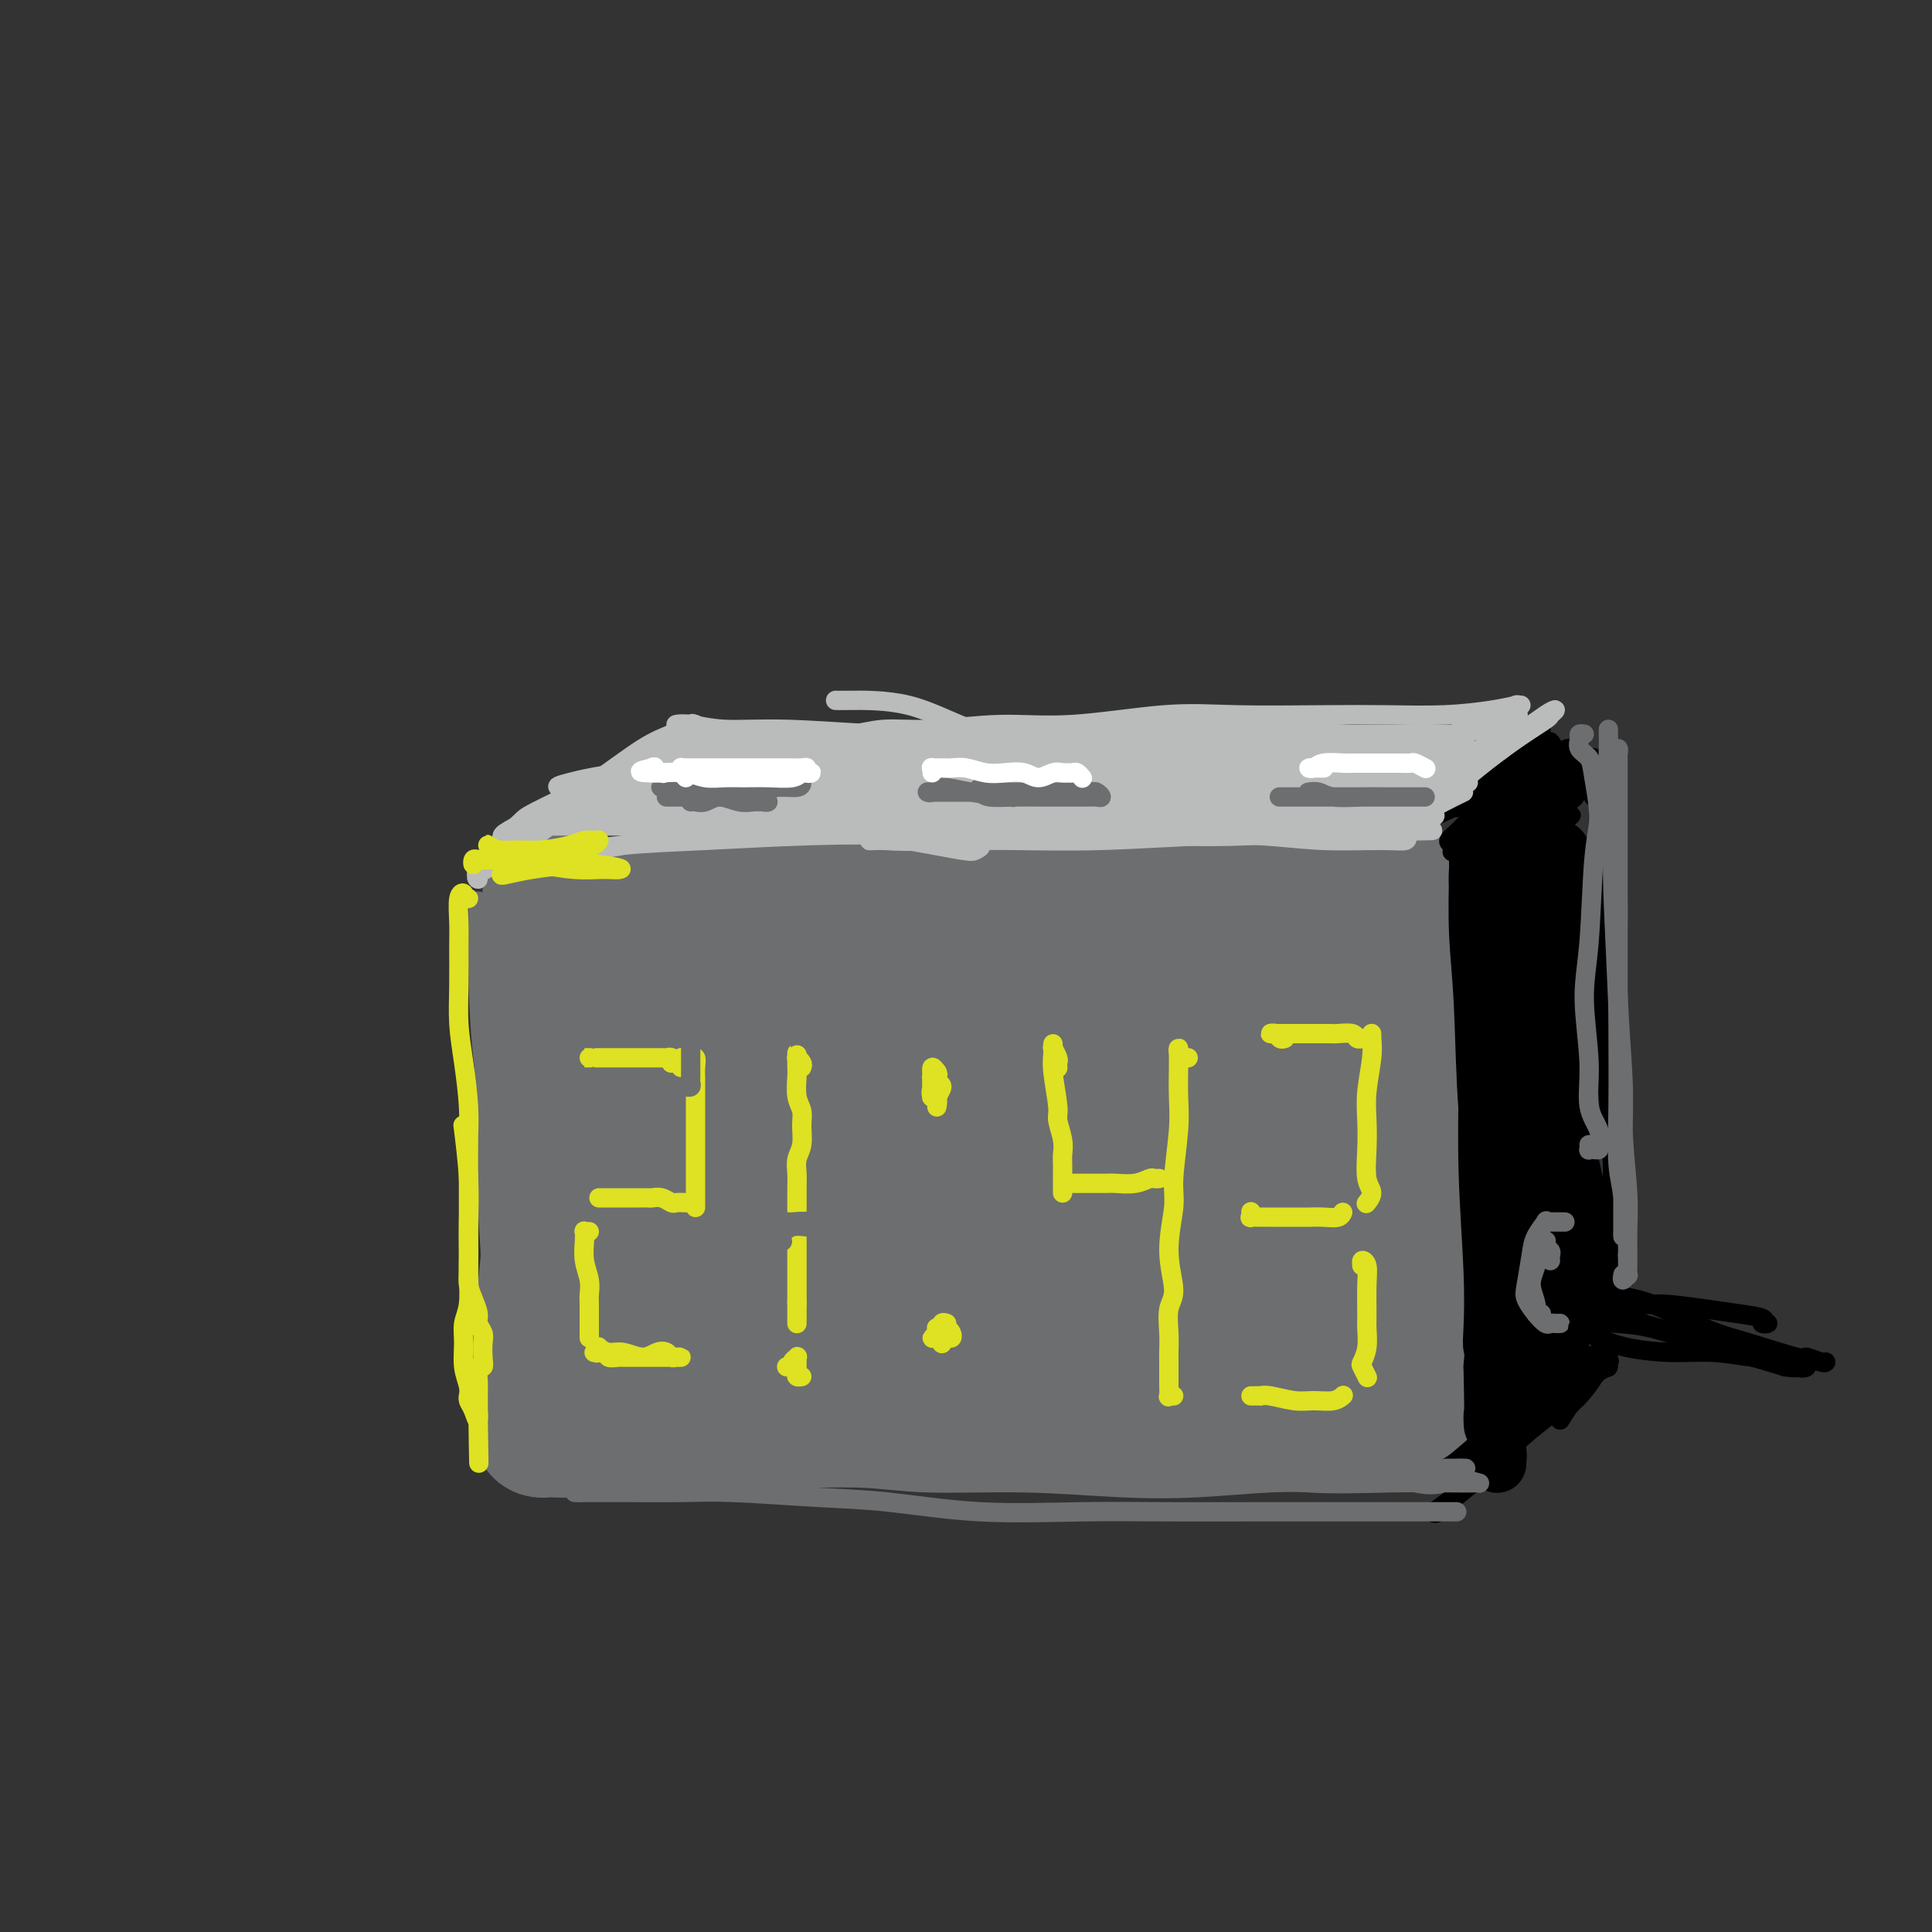 <svg viewBox='0 0 400 400' version='1.1' xmlns='http://www.w3.org/2000/svg' xmlns:xlink='http://www.w3.org/1999/xlink'><rect x="0" y="0" width="400" height="400" fill="#333333" stroke="none"/><g fill='none' stroke='rgb(109,110,112)' stroke-width='28' stroke-linecap='round' stroke-linejoin='round'><path d='M122,209c0.122,-0.733 0.244,-1.466 0,-2c-0.244,-0.534 -0.853,-0.870 -1,-1c-0.147,-0.130 0.168,-0.053 0,0c-0.168,0.053 -0.818,0.083 -1,2c-0.182,1.917 0.105,5.722 0,11c-0.105,5.278 -0.603,12.030 -1,17c-0.397,4.970 -0.695,8.160 -1,13c-0.305,4.840 -0.618,11.332 -1,15c-0.382,3.668 -0.835,4.512 -1,5c-0.165,0.488 -0.044,0.621 0,1c0.044,0.379 0.012,1.005 0,-1c-0.012,-2.005 -0.002,-6.640 0,-12c0.002,-5.360 -0.004,-11.446 0,-17c0.004,-5.554 0.016,-10.577 0,-17c-0.016,-6.423 -0.061,-14.248 0,-20c0.061,-5.752 0.226,-9.432 0,-12c-0.226,-2.568 -0.845,-4.024 -1,-5c-0.155,-0.976 0.154,-1.471 0,-2c-0.154,-0.529 -0.771,-1.093 -1,0c-0.229,1.093 -0.072,3.842 0,7c0.072,3.158 0.057,6.725 0,12c-0.057,5.275 -0.158,12.257 0,20c0.158,7.743 0.575,16.246 1,22c0.425,5.754 0.857,8.758 1,12c0.143,3.242 -0.003,6.723 0,9c0.003,2.277 0.156,3.350 0,4c-0.156,0.650 -0.619,0.875 -1,0c-0.381,-0.875 -0.679,-2.851 -1,-6c-0.321,-3.149 -0.663,-7.471 -1,-13c-0.337,-5.529 -0.668,-12.264 -1,-19'/><path d='M112,232c-0.437,-8.320 0.469,-10.119 1,-11c0.531,-0.881 0.685,-0.843 1,0c0.315,0.843 0.791,2.490 1,5c0.209,2.510 0.150,5.881 0,11c-0.150,5.119 -0.390,11.984 -1,19c-0.610,7.016 -1.589,14.181 -2,20c-0.411,5.819 -0.255,10.292 0,13c0.255,2.708 0.607,3.652 1,4c0.393,0.348 0.827,0.099 1,0c0.173,-0.099 0.087,-0.050 0,0'/><path d='M129,195c0.192,0.028 0.383,0.057 0,0c-0.383,-0.057 -1.341,-0.198 -1,-1c0.341,-0.802 1.982,-2.265 3,-3c1.018,-0.735 1.411,-0.740 4,-1c2.589,-0.260 7.372,-0.773 11,-1c3.628,-0.227 6.102,-0.166 10,0c3.898,0.166 9.221,0.437 15,1c5.779,0.563 12.014,1.416 17,2c4.986,0.584 8.724,0.898 14,1c5.276,0.102 12.088,-0.009 18,0c5.912,0.009 10.922,0.139 15,0c4.078,-0.139 7.225,-0.545 11,-1c3.775,-0.455 8.179,-0.957 11,-1c2.821,-0.043 4.059,0.374 6,0c1.941,-0.374 4.586,-1.538 6,-2c1.414,-0.462 1.597,-0.222 2,0c0.403,0.222 1.027,0.427 0,0c-1.027,-0.427 -3.706,-1.486 -6,-2c-2.294,-0.514 -4.202,-0.484 -8,-1c-3.798,-0.516 -9.484,-1.578 -14,-2c-4.516,-0.422 -7.860,-0.204 -13,0c-5.140,0.204 -12.076,0.394 -19,1c-6.924,0.606 -13.838,1.629 -19,2c-5.162,0.371 -8.574,0.089 -14,0c-5.426,-0.089 -12.867,0.014 -18,0c-5.133,-0.014 -7.959,-0.147 -12,0c-4.041,0.147 -9.298,0.572 -13,1c-3.702,0.428 -5.848,0.857 -7,1c-1.152,0.143 -1.310,0.000 -2,0c-0.690,-0.000 -1.911,0.143 -2,0c-0.089,-0.143 0.956,-0.571 2,-1'/><path d='M126,188c-16.608,0.453 0.373,-0.415 9,-1c8.627,-0.585 8.902,-0.889 11,-1c2.098,-0.111 6.021,-0.030 11,0c4.979,0.030 11.014,0.009 16,0c4.986,-0.009 8.922,-0.005 14,0c5.078,0.005 11.300,0.012 18,0c6.700,-0.012 13.880,-0.041 19,0c5.120,0.041 8.179,0.154 13,0c4.821,-0.154 11.404,-0.574 16,-1c4.596,-0.426 7.207,-0.856 11,-1c3.793,-0.144 8.770,-0.000 12,0c3.230,0.000 4.713,-0.143 6,0c1.287,0.143 2.379,0.574 3,1c0.621,0.426 0.770,0.849 1,1c0.230,0.151 0.541,0.030 1,0c0.459,-0.030 1.064,0.032 1,0c-0.064,-0.032 -0.799,-0.159 -1,0c-0.201,0.159 0.131,0.605 0,1c-0.131,0.395 -0.724,0.739 -1,1c-0.276,0.261 -0.234,0.440 0,1c0.234,0.560 0.659,1.502 1,3c0.341,1.498 0.597,3.553 1,7c0.403,3.447 0.953,8.285 1,13c0.047,4.715 -0.408,9.308 0,15c0.408,5.692 1.679,12.484 2,17c0.321,4.516 -0.308,6.756 0,10c0.308,3.244 1.552,7.494 2,10c0.448,2.506 0.099,3.270 0,4c-0.099,0.730 0.050,1.427 0,2c-0.050,0.573 -0.300,1.021 -1,0c-0.700,-1.021 -1.850,-3.510 -3,-6'/><path d='M289,264c-0.918,-2.271 -1.212,-5.948 -2,-11c-0.788,-5.052 -2.069,-11.481 -3,-17c-0.931,-5.519 -1.513,-10.130 -2,-13c-0.487,-2.870 -0.879,-4.000 -1,-9c-0.121,-5.000 0.031,-13.870 0,-19c-0.031,-5.130 -0.244,-6.519 0,-8c0.244,-1.481 0.944,-3.052 1,-3c0.056,0.052 -0.531,1.728 -1,5c-0.469,3.272 -0.819,8.139 -1,16c-0.181,7.861 -0.192,18.715 0,27c0.192,8.285 0.589,14.002 1,21c0.411,6.998 0.838,15.277 1,19c0.162,3.723 0.061,2.890 0,3c-0.061,0.110 -0.082,1.163 0,2c0.082,0.837 0.265,1.460 0,0c-0.265,-1.460 -0.979,-5.001 -2,-11c-1.021,-5.999 -2.351,-14.457 -3,-22c-0.649,-7.543 -0.619,-14.172 -1,-22c-0.381,-7.828 -1.174,-16.854 -2,-22c-0.826,-5.146 -1.686,-6.410 -2,-7c-0.314,-0.590 -0.081,-0.505 -1,2c-0.919,2.505 -2.990,7.432 -4,13c-1.010,5.568 -0.959,11.778 -1,21c-0.041,9.222 -0.173,21.458 0,30c0.173,8.542 0.652,13.392 1,17c0.348,3.608 0.564,5.975 1,7c0.436,1.025 1.092,0.708 1,-1c-0.092,-1.708 -0.932,-4.808 -2,-10c-1.068,-5.192 -2.364,-12.475 -4,-21c-1.636,-8.525 -3.610,-18.293 -5,-26c-1.390,-7.707 -2.195,-13.354 -3,-19'/><path d='M255,206c-2.605,-13.733 -2.617,-9.566 -3,-7c-0.383,2.566 -1.136,3.529 -2,9c-0.864,5.471 -1.840,15.449 -2,24c-0.160,8.551 0.494,15.676 1,23c0.506,7.324 0.863,14.849 1,19c0.137,4.151 0.054,4.929 0,6c-0.054,1.071 -0.078,2.436 0,1c0.078,-1.436 0.259,-5.672 0,-10c-0.259,-4.328 -0.959,-8.748 -2,-16c-1.041,-7.252 -2.424,-17.337 -4,-28c-1.576,-10.663 -3.344,-21.906 -4,-28c-0.656,-6.094 -0.199,-7.039 -1,-5c-0.801,2.039 -2.858,7.063 -4,12c-1.142,4.937 -1.367,9.787 -2,18c-0.633,8.213 -1.673,19.789 -2,29c-0.327,9.211 0.058,16.055 0,20c-0.058,3.945 -0.560,4.989 -1,6c-0.440,1.011 -0.820,1.989 -1,1c-0.180,-0.989 -0.161,-3.944 -1,-9c-0.839,-5.056 -2.537,-12.212 -4,-23c-1.463,-10.788 -2.692,-25.209 -4,-36c-1.308,-10.791 -2.696,-17.951 -4,-21c-1.304,-3.049 -2.523,-1.986 -4,1c-1.477,2.986 -3.212,7.894 -4,16c-0.788,8.106 -0.630,19.410 -1,30c-0.370,10.590 -1.267,20.464 -2,27c-0.733,6.536 -1.301,9.732 -2,12c-0.699,2.268 -1.527,3.608 -2,4c-0.473,0.392 -0.589,-0.164 -2,-3c-1.411,-2.836 -4.117,-7.953 -6,-14c-1.883,-6.047 -2.941,-13.023 -4,-20'/><path d='M189,244c-3.237,-11.838 -5.328,-22.935 -7,-30c-1.672,-7.065 -2.923,-10.100 -4,-10c-1.077,0.100 -1.980,3.334 -3,8c-1.020,4.666 -2.156,10.764 -3,18c-0.844,7.236 -1.395,15.610 -2,22c-0.605,6.390 -1.262,10.797 -2,15c-0.738,4.203 -1.555,8.202 -2,10c-0.445,1.798 -0.519,1.395 -1,0c-0.481,-1.395 -1.371,-3.783 -2,-7c-0.629,-3.217 -0.998,-7.262 -2,-15c-1.002,-7.738 -2.636,-19.169 -4,-30c-1.364,-10.831 -2.456,-21.062 -3,-26c-0.544,-4.938 -0.538,-4.583 -1,-2c-0.462,2.583 -1.391,7.394 -2,14c-0.609,6.606 -0.899,15.005 -1,22c-0.101,6.995 -0.014,12.585 0,19c0.014,6.415 -0.046,13.655 0,18c0.046,4.345 0.196,5.795 0,7c-0.196,1.205 -0.738,2.166 -1,2c-0.262,-0.166 -0.242,-1.459 -1,-5c-0.758,-3.541 -2.293,-9.329 -4,-18c-1.707,-8.671 -3.587,-20.224 -5,-30c-1.413,-9.776 -2.360,-17.775 -3,-22c-0.640,-4.225 -0.975,-4.675 -1,-5c-0.025,-0.325 0.259,-0.526 0,0c-0.259,0.526 -1.061,1.779 -2,4c-0.939,2.221 -2.014,5.410 -3,8c-0.986,2.590 -1.883,4.581 -2,10c-0.117,5.419 0.545,14.267 1,21c0.455,6.733 0.701,11.352 1,14c0.299,2.648 0.649,3.324 1,4'/><path d='M131,260c0.306,5.610 -0.430,0.134 -1,-4c-0.570,-4.134 -0.975,-6.928 -2,-13c-1.025,-6.072 -2.668,-15.424 -4,-23c-1.332,-7.576 -2.351,-13.378 -3,-17c-0.649,-3.622 -0.928,-5.066 -1,-6c-0.072,-0.934 0.063,-1.359 0,1c-0.063,2.359 -0.325,7.502 0,12c0.325,4.498 1.236,8.350 2,13c0.764,4.650 1.383,10.098 2,14c0.617,3.902 1.234,6.259 2,9c0.766,2.741 1.682,5.868 2,8c0.318,2.132 0.040,3.271 0,5c-0.040,1.729 0.159,4.049 0,6c-0.159,1.951 -0.676,3.535 -1,5c-0.324,1.465 -0.454,2.812 -1,4c-0.546,1.188 -1.508,2.217 -2,3c-0.492,0.783 -0.514,1.319 -1,2c-0.486,0.681 -1.437,1.506 -2,2c-0.563,0.494 -0.738,0.658 -1,1c-0.262,0.342 -0.612,0.862 -1,1c-0.388,0.138 -0.815,-0.105 -1,0c-0.185,0.105 -0.128,0.557 1,1c1.128,0.443 3.326,0.877 5,1c1.674,0.123 2.825,-0.066 5,0c2.175,0.066 5.374,0.385 9,1c3.626,0.615 7.679,1.524 11,2c3.321,0.476 5.911,0.519 10,1c4.089,0.481 9.678,1.399 14,2c4.322,0.601 7.378,0.886 11,1c3.622,0.114 7.811,0.057 12,0'/><path d='M196,292c13.765,1.327 9.678,0.146 11,0c1.322,-0.146 8.054,0.745 13,1c4.946,0.255 8.108,-0.124 11,0c2.892,0.124 5.514,0.752 8,1c2.486,0.248 4.834,0.117 7,0c2.166,-0.117 4.149,-0.220 5,0c0.851,0.220 0.571,0.764 1,1c0.429,0.236 1.567,0.165 2,0c0.433,-0.165 0.160,-0.425 -1,-1c-1.160,-0.575 -3.208,-1.464 -5,-2c-1.792,-0.536 -3.329,-0.719 -6,-1c-2.671,-0.281 -6.477,-0.661 -11,-1c-4.523,-0.339 -9.764,-0.638 -14,-1c-4.236,-0.362 -7.466,-0.788 -12,-1c-4.534,-0.212 -10.371,-0.210 -15,0c-4.629,0.210 -8.050,0.629 -13,1c-4.950,0.371 -11.428,0.695 -17,1c-5.572,0.305 -10.239,0.592 -14,1c-3.761,0.408 -6.618,0.936 -10,1c-3.382,0.064 -7.289,-0.337 -10,0c-2.711,0.337 -4.225,1.411 -6,2c-1.775,0.589 -3.809,0.695 -5,1c-1.191,0.305 -1.539,0.811 -2,1c-0.461,0.189 -1.037,0.060 -1,0c0.037,-0.060 0.686,-0.053 2,0c1.314,0.053 3.294,0.151 6,0c2.706,-0.151 6.140,-0.552 10,-1c3.860,-0.448 8.148,-0.945 12,-1c3.852,-0.055 7.268,0.331 12,0c4.732,-0.331 10.781,-1.380 16,-2c5.219,-0.620 9.610,-0.810 14,-1'/><path d='M184,291c14.357,-0.939 14.249,-0.788 17,-1c2.751,-0.212 8.360,-0.789 14,-1c5.640,-0.211 11.309,-0.057 17,0c5.691,0.057 11.403,0.015 16,0c4.597,-0.015 8.079,-0.004 12,0c3.921,0.004 8.280,0.002 12,0c3.720,-0.002 6.802,-0.003 9,0c2.198,0.003 3.512,0.012 5,0c1.488,-0.012 3.152,-0.044 4,0c0.848,0.044 0.882,0.166 1,0c0.118,-0.166 0.322,-0.619 0,-1c-0.322,-0.381 -1.169,-0.691 -3,-1c-1.831,-0.309 -4.647,-0.619 -8,-1c-3.353,-0.381 -7.244,-0.835 -11,-1c-3.756,-0.165 -7.378,-0.040 -12,0c-4.622,0.040 -10.243,-0.003 -16,0c-5.757,0.003 -11.649,0.054 -17,0c-5.351,-0.054 -10.160,-0.212 -16,0c-5.840,0.212 -12.712,0.793 -18,1c-5.288,0.207 -8.993,0.041 -14,0c-5.007,-0.041 -11.317,0.042 -16,0c-4.683,-0.042 -7.740,-0.210 -11,0c-3.260,0.210 -6.724,0.799 -9,1c-2.276,0.201 -3.364,0.013 -4,0c-0.636,-0.013 -0.821,0.150 -1,0c-0.179,-0.150 -0.352,-0.612 0,-1c0.352,-0.388 1.230,-0.704 3,-1c1.770,-0.296 4.433,-0.574 8,-1c3.567,-0.426 8.037,-0.999 12,-1c3.963,-0.001 7.418,0.571 12,1c4.582,0.429 10.291,0.714 16,1'/><path d='M186,285c6.403,0.796 8.412,1.786 13,2c4.588,0.214 11.757,-0.349 17,0c5.243,0.349 8.560,1.611 13,2c4.440,0.389 10.002,-0.095 15,0c4.998,0.095 9.432,0.769 13,1c3.568,0.231 6.269,0.020 9,0c2.731,-0.020 5.493,0.152 8,0c2.507,-0.152 4.759,-0.629 6,-1c1.241,-0.371 1.472,-0.635 2,-1c0.528,-0.365 1.354,-0.830 2,-1c0.646,-0.170 1.110,-0.046 1,0c-0.110,0.046 -0.796,0.012 -1,0c-0.204,-0.012 0.074,-0.002 0,0c-0.074,0.002 -0.499,-0.004 -1,0c-0.501,0.004 -1.077,0.017 -1,0c0.077,-0.017 0.805,-0.065 1,0c0.195,0.065 -0.145,0.243 0,-1c0.145,-1.243 0.775,-3.908 1,-6c0.225,-2.092 0.046,-3.612 0,-8c-0.046,-4.388 0.040,-11.643 0,-17c-0.040,-5.357 -0.208,-8.815 0,-14c0.208,-5.185 0.791,-12.096 1,-18c0.209,-5.904 0.042,-10.800 0,-15c-0.042,-4.200 0.040,-7.703 0,-11c-0.040,-3.297 -0.203,-6.388 0,-8c0.203,-1.612 0.772,-1.746 1,-2c0.228,-0.254 0.114,-0.627 0,-1'/><path d='M286,186c0.267,-15.572 -0.067,-4.003 0,1c0.067,5.003 0.533,3.441 1,6c0.467,2.559 0.934,9.239 1,15c0.066,5.761 -0.269,10.603 0,19c0.269,8.397 1.142,20.348 2,29c0.858,8.652 1.699,14.003 2,17c0.301,2.997 0.061,3.638 0,4c-0.061,0.362 0.058,0.444 0,-1c-0.058,-1.444 -0.295,-4.413 -1,-8c-0.705,-3.587 -1.880,-7.793 -3,-13c-1.120,-5.207 -2.184,-11.414 -3,-17c-0.816,-5.586 -1.383,-10.549 -1,-16c0.383,-5.451 1.716,-11.389 2,-14c0.284,-2.611 -0.481,-1.893 0,0c0.481,1.893 2.209,4.963 3,9c0.791,4.037 0.647,9.040 1,16c0.353,6.960 1.205,15.876 2,24c0.795,8.124 1.533,15.456 2,21c0.467,5.544 0.664,9.300 1,12c0.336,2.700 0.810,4.343 1,5c0.190,0.657 0.095,0.329 0,0'/></g>
<g fill='none' stroke='rgb(0,0,0)' stroke-width='12' stroke-linecap='round' stroke-linejoin='round'><path d='M312,182c-0.332,-0.292 -0.663,-0.584 -1,-1c-0.337,-0.416 -0.678,-0.956 -1,-1c-0.322,-0.044 -0.623,0.410 -1,2c-0.377,1.590 -0.829,4.318 -1,7c-0.171,2.682 -0.060,5.320 0,11c0.060,5.680 0.067,14.403 0,22c-0.067,7.597 -0.210,14.068 0,21c0.210,6.932 0.774,14.325 1,20c0.226,5.675 0.113,9.630 0,12c-0.113,2.370 -0.227,3.154 0,4c0.227,0.846 0.794,1.755 1,2c0.206,0.245 0.053,-0.172 0,-1c-0.053,-0.828 -0.004,-2.067 0,-5c0.004,-2.933 -0.037,-7.560 0,-11c0.037,-3.440 0.151,-5.694 0,-10c-0.151,-4.306 -0.566,-10.665 -1,-16c-0.434,-5.335 -0.887,-9.646 -1,-15c-0.113,-5.354 0.113,-11.752 0,-17c-0.113,-5.248 -0.566,-9.346 -1,-13c-0.434,-3.654 -0.848,-6.862 -1,-9c-0.152,-2.138 -0.040,-3.204 0,-4c0.040,-0.796 0.010,-1.320 0,-2c-0.010,-0.680 0.001,-1.514 0,-2c-0.001,-0.486 -0.012,-0.622 0,0c0.012,0.622 0.049,2.003 0,5c-0.049,2.997 -0.184,7.611 0,12c0.184,4.389 0.687,8.552 1,15c0.313,6.448 0.434,15.182 1,22c0.566,6.818 1.575,11.720 2,18c0.425,6.280 0.264,13.937 0,20c-0.264,6.063 -0.632,10.531 -1,15'/><path d='M309,283c0.403,18.417 -0.088,10.960 0,10c0.088,-0.960 0.756,4.576 1,7c0.244,2.424 0.066,1.735 0,2c-0.066,0.265 -0.018,1.483 0,1c0.018,-0.483 0.008,-2.666 0,-5c-0.008,-2.334 -0.013,-4.820 0,-9c0.013,-4.180 0.045,-10.055 0,-15c-0.045,-4.945 -0.167,-8.962 0,-15c0.167,-6.038 0.622,-14.099 1,-20c0.378,-5.901 0.679,-9.644 1,-15c0.321,-5.356 0.660,-12.326 1,-18c0.340,-5.674 0.679,-10.053 1,-13c0.321,-2.947 0.624,-4.463 1,-6c0.376,-1.537 0.826,-3.095 1,-4c0.174,-0.905 0.074,-1.157 0,-2c-0.074,-0.843 -0.122,-2.278 0,-1c0.122,1.278 0.413,5.269 0,9c-0.413,3.731 -1.530,7.204 -2,13c-0.470,5.796 -0.294,13.917 0,21c0.294,7.083 0.705,13.130 1,20c0.295,6.870 0.472,14.563 1,21c0.528,6.437 1.407,11.619 2,15c0.593,3.381 0.902,4.960 1,6c0.098,1.040 -0.013,1.539 0,2c0.013,0.461 0.151,0.883 0,0c-0.151,-0.883 -0.592,-3.072 -1,-7c-0.408,-3.928 -0.783,-9.597 -1,-14c-0.217,-4.403 -0.275,-7.541 0,-13c0.275,-5.459 0.882,-13.239 1,-19c0.118,-5.761 -0.252,-9.503 0,-15c0.252,-5.497 1.126,-12.748 2,-20'/><path d='M320,199c0.098,-15.719 -0.159,-12.018 0,-13c0.159,-0.982 0.732,-6.648 1,-9c0.268,-2.352 0.232,-1.391 0,-1c-0.232,0.391 -0.658,0.212 -1,2c-0.342,1.788 -0.600,5.542 -1,9c-0.400,3.458 -0.940,6.620 -1,12c-0.060,5.380 0.362,12.977 1,22c0.638,9.023 1.491,19.471 2,27c0.509,7.529 0.672,12.140 1,17c0.328,4.860 0.820,9.970 1,13c0.180,3.030 0.048,3.979 0,5c-0.048,1.021 -0.012,2.114 0,3c0.012,0.886 -0.002,1.564 0,1c0.002,-0.564 0.018,-2.371 0,-6c-0.018,-3.629 -0.072,-9.081 0,-14c0.072,-4.919 0.268,-9.307 0,-16c-0.268,-6.693 -1.000,-15.692 -1,-23c0.000,-7.308 0.733,-12.925 1,-20c0.267,-7.075 0.068,-15.610 0,-21c-0.068,-5.390 -0.004,-7.636 0,-9c0.004,-1.364 -0.050,-1.844 0,-2c0.050,-0.156 0.204,0.014 0,2c-0.204,1.986 -0.766,5.788 -1,11c-0.234,5.212 -0.140,11.836 0,19c0.140,7.164 0.325,14.870 1,21c0.675,6.130 1.841,10.684 3,16c1.159,5.316 2.312,11.393 3,16c0.688,4.607 0.911,7.745 1,9c0.089,1.255 0.045,0.628 0,0'/></g>
<g fill='none' stroke='rgb(0,0,0)' stroke-width='4' stroke-linecap='round' stroke-linejoin='round'><path d='M323,294c0.706,-1.148 1.412,-2.296 2,-3c0.588,-0.704 1.058,-0.962 2,-2c0.942,-1.038 2.357,-2.854 3,-4c0.643,-1.146 0.515,-1.620 1,-2c0.485,-0.380 1.584,-0.665 2,-1c0.416,-0.335 0.151,-0.721 -1,0c-1.151,0.721 -3.186,2.550 -6,5c-2.814,2.450 -6.407,5.520 -10,9c-3.593,3.480 -7.188,7.370 -10,10c-2.812,2.630 -4.843,3.998 -6,5c-1.157,1.002 -1.442,1.636 -2,2c-0.558,0.364 -1.391,0.457 -1,0c0.391,-0.457 2.005,-1.464 4,-3c1.995,-1.536 4.372,-3.602 7,-6c2.628,-2.398 5.508,-5.127 9,-8c3.492,-2.873 7.596,-5.891 10,-8c2.404,-2.109 3.106,-3.309 4,-4c0.894,-0.691 1.978,-0.873 2,-1c0.022,-0.127 -1.020,-0.199 -3,1c-1.980,1.199 -4.898,3.669 -8,6c-3.102,2.331 -6.389,4.523 -9,7c-2.611,2.477 -4.547,5.240 -6,7c-1.453,1.760 -2.422,2.518 -3,3c-0.578,0.482 -0.765,0.687 0,0c0.765,-0.687 2.482,-2.265 4,-4c1.518,-1.735 2.838,-3.627 5,-6c2.162,-2.373 5.168,-5.227 7,-7c1.832,-1.773 2.491,-2.465 3,-3c0.509,-0.535 0.868,-0.913 1,-1c0.132,-0.087 0.038,0.118 -1,1c-1.038,0.882 -3.019,2.441 -5,4'/><path d='M318,291c-2.085,1.930 -4.798,4.756 -7,7c-2.202,2.244 -3.892,3.905 -5,5c-1.108,1.095 -1.633,1.623 -2,2c-0.367,0.377 -0.576,0.603 0,0c0.576,-0.603 1.936,-2.036 4,-4c2.064,-1.964 4.833,-4.459 8,-7c3.167,-2.541 6.731,-5.130 9,-7c2.269,-1.870 3.242,-3.023 4,-4c0.758,-0.977 1.301,-1.779 1,-2c-0.301,-0.221 -1.445,0.137 -4,2c-2.555,1.863 -6.520,5.230 -10,8c-3.480,2.770 -6.475,4.943 -9,7c-2.525,2.057 -4.582,3.998 -6,5c-1.418,1.002 -2.199,1.063 -2,1c0.199,-0.063 1.378,-0.251 4,-2c2.622,-1.749 6.687,-5.059 10,-8c3.313,-2.941 5.873,-5.513 9,-8c3.127,-2.487 6.822,-4.889 9,-6c2.178,-1.111 2.839,-0.931 2,0c-0.839,0.931 -3.177,2.614 -6,5c-2.823,2.386 -6.129,5.476 -9,8c-2.871,2.524 -5.306,4.481 -7,6c-1.694,1.519 -2.649,2.601 -3,3c-0.351,0.399 -0.100,0.114 0,0c0.100,-0.114 0.050,-0.057 0,0'/><path d='M304,166c-0.791,0.030 -1.583,0.060 -2,0c-0.417,-0.060 -0.461,-0.210 -1,0c-0.539,0.210 -1.573,0.780 -2,1c-0.427,0.220 -0.249,0.089 0,0c0.249,-0.089 0.567,-0.137 1,0c0.433,0.137 0.980,0.458 2,0c1.020,-0.458 2.511,-1.695 4,-2c1.489,-0.305 2.974,0.321 4,0c1.026,-0.321 1.591,-1.588 2,-2c0.409,-0.412 0.661,0.032 1,0c0.339,-0.032 0.765,-0.538 1,-1c0.235,-0.462 0.280,-0.878 0,-1c-0.280,-0.122 -0.884,0.051 -1,0c-0.116,-0.051 0.256,-0.325 -1,0c-1.256,0.325 -4.141,1.250 -6,2c-1.859,0.750 -2.690,1.323 -4,2c-1.310,0.677 -3.097,1.456 -4,2c-0.903,0.544 -0.922,0.853 -1,1c-0.078,0.147 -0.214,0.131 0,0c0.214,-0.131 0.778,-0.378 2,-1c1.222,-0.622 3.102,-1.621 5,-3c1.898,-1.379 3.815,-3.139 6,-5c2.185,-1.861 4.637,-3.822 6,-5c1.363,-1.178 1.636,-1.572 2,-2c0.364,-0.428 0.818,-0.890 1,-1c0.182,-0.110 0.091,0.131 -1,1c-1.091,0.869 -3.182,2.365 -5,4c-1.818,1.635 -3.364,3.407 -5,5c-1.636,1.593 -3.364,3.006 -5,4c-1.636,0.994 -3.182,1.570 -4,2c-0.818,0.430 -0.909,0.715 -1,1'/><path d='M298,168c-3.513,2.778 -2.296,1.724 -1,1c1.296,-0.724 2.670,-1.116 4,-2c1.330,-0.884 2.615,-2.260 5,-4c2.385,-1.740 5.870,-3.844 8,-5c2.130,-1.156 2.907,-1.363 4,-2c1.093,-0.637 2.504,-1.702 3,-2c0.496,-0.298 0.078,0.172 0,0c-0.078,-0.172 0.186,-0.985 -1,0c-1.186,0.985 -3.820,3.770 -6,6c-2.180,2.230 -3.905,3.907 -6,6c-2.095,2.093 -4.559,4.604 -6,6c-1.441,1.396 -1.859,1.679 -2,2c-0.141,0.321 -0.003,0.682 1,0c1.003,-0.682 2.873,-2.407 5,-4c2.127,-1.593 4.513,-3.054 7,-5c2.487,-1.946 5.076,-4.378 7,-6c1.924,-1.622 3.183,-2.434 4,-3c0.817,-0.566 1.191,-0.887 1,-1c-0.191,-0.113 -0.948,-0.019 -2,1c-1.052,1.019 -2.399,2.963 -5,5c-2.601,2.037 -6.458,4.167 -9,6c-2.542,1.833 -3.771,3.369 -5,5c-1.229,1.631 -2.458,3.356 -3,4c-0.542,0.644 -0.398,0.208 0,0c0.398,-0.208 1.048,-0.187 3,-1c1.952,-0.813 5.205,-2.460 8,-4c2.795,-1.540 5.133,-2.973 8,-5c2.867,-2.027 6.263,-4.646 8,-6c1.737,-1.354 1.814,-1.441 2,-2c0.186,-0.559 0.482,-1.588 -1,-1c-1.482,0.588 -4.741,2.794 -8,5'/><path d='M321,162c-2.520,1.370 -4.318,2.794 -7,5c-2.682,2.206 -6.246,5.192 -8,7c-1.754,1.808 -1.697,2.436 -2,3c-0.303,0.564 -0.965,1.064 0,1c0.965,-0.064 3.555,-0.692 6,-2c2.445,-1.308 4.743,-3.296 7,-5c2.257,-1.704 4.473,-3.122 6,-4c1.527,-0.878 2.363,-1.214 3,-2c0.637,-0.786 1.073,-2.023 1,-2c-0.073,0.023 -0.654,1.306 -2,2c-1.346,0.694 -3.456,0.799 -6,2c-2.544,1.201 -5.523,3.498 -7,5c-1.477,1.502 -1.452,2.211 -2,3c-0.548,0.789 -1.668,1.660 -2,2c-0.332,0.340 0.125,0.151 1,0c0.875,-0.151 2.170,-0.262 4,-1c1.830,-0.738 4.197,-2.103 6,-3c1.803,-0.897 3.042,-1.325 4,-2c0.958,-0.675 1.634,-1.597 2,-2c0.366,-0.403 0.420,-0.287 0,0c-0.420,0.287 -1.316,0.744 -3,2c-1.684,1.256 -4.155,3.310 -6,5c-1.845,1.690 -3.062,3.017 -4,4c-0.938,0.983 -1.596,1.624 -2,2c-0.404,0.376 -0.552,0.489 0,0c0.552,-0.489 1.804,-1.579 4,-3c2.196,-1.421 5.334,-3.174 7,-4c1.666,-0.826 1.859,-0.727 2,-1c0.141,-0.273 0.230,-0.920 0,-1c-0.230,-0.080 -0.780,0.406 -2,2c-1.220,1.594 -3.110,4.297 -5,7'/><path d='M316,182c-2.200,2.956 -4.200,5.844 -5,7c-0.800,1.156 -0.400,0.578 0,0'/></g>
<g fill='none' stroke='rgb(186,187,187)' stroke-width='4' stroke-linecap='round' stroke-linejoin='round'><path d='M137,156c-0.020,-0.006 -0.040,-0.013 0,0c0.040,0.013 0.141,0.045 0,0c-0.141,-0.045 -0.524,-0.167 -1,0c-0.476,0.167 -1.045,0.622 -3,2c-1.955,1.378 -5.295,3.679 -8,5c-2.705,1.321 -4.776,1.662 -8,3c-3.224,1.338 -7.600,3.674 -10,5c-2.400,1.326 -2.823,1.644 -3,2c-0.177,0.356 -0.107,0.751 0,1c0.107,0.249 0.251,0.354 1,0c0.749,-0.354 2.102,-1.166 4,-2c1.898,-0.834 4.341,-1.691 7,-3c2.659,-1.309 5.534,-3.070 8,-4c2.466,-0.930 4.521,-1.029 7,-2c2.479,-0.971 5.381,-2.813 7,-4c1.619,-1.187 1.956,-1.719 2,-2c0.044,-0.281 -0.206,-0.311 -1,0c-0.794,0.311 -2.132,0.963 -4,2c-1.868,1.037 -4.266,2.460 -7,4c-2.734,1.540 -5.805,3.196 -8,4c-2.195,0.804 -3.514,0.755 -4,1c-0.486,0.245 -0.139,0.784 0,1c0.139,0.216 0.069,0.108 0,0'/><path d='M141,152c-0.284,0.023 -0.568,0.045 -1,0c-0.432,-0.045 -1.011,-0.158 -1,0c0.011,0.158 0.611,0.589 1,1c0.389,0.411 0.566,0.804 2,1c1.434,0.196 4.124,0.196 8,0c3.876,-0.196 8.939,-0.588 13,-1c4.061,-0.412 7.119,-0.842 12,-1c4.881,-0.158 11.583,-0.042 18,0c6.417,0.042 12.548,0.012 15,0c2.452,-0.012 1.226,-0.006 0,0'/><path d='M313,147c0.463,-0.423 0.926,-0.846 1,-1c0.074,-0.154 -0.240,-0.038 0,0c0.240,0.038 1.035,-0.000 1,0c-0.035,0.000 -0.900,0.039 -1,0c-0.100,-0.039 0.564,-0.154 0,0c-0.564,0.154 -2.354,0.578 -5,1c-2.646,0.422 -6.146,0.843 -10,1c-3.854,0.157 -8.062,0.050 -12,0c-3.938,-0.050 -7.607,-0.043 -13,0c-5.393,0.043 -12.511,0.121 -18,0c-5.489,-0.121 -9.348,-0.440 -15,0c-5.652,0.440 -13.096,1.639 -19,2c-5.904,0.361 -10.266,-0.115 -15,0c-4.734,0.115 -9.838,0.823 -14,1c-4.162,0.177 -7.381,-0.177 -10,0c-2.619,0.177 -4.638,0.884 -7,1c-2.362,0.116 -5.068,-0.360 -7,0c-1.932,0.360 -3.091,1.557 -4,2c-0.909,0.443 -1.568,0.132 -2,0c-0.432,-0.132 -0.638,-0.087 -1,0c-0.362,0.087 -0.882,0.215 -1,0c-0.118,-0.215 0.165,-0.772 0,-1c-0.165,-0.228 -0.778,-0.128 -1,0c-0.222,0.128 -0.055,0.284 0,0c0.055,-0.284 -0.004,-1.008 0,-1c0.004,0.008 0.069,0.748 0,1c-0.069,0.252 -0.273,0.015 0,0c0.273,-0.015 1.022,0.192 3,0c1.978,-0.192 5.187,-0.782 9,-1c3.813,-0.218 8.232,-0.062 12,0c3.768,0.062 6.884,0.031 10,0'/><path d='M194,152c8.047,0.000 11.163,0.000 16,0c4.837,-0.000 11.394,-0.000 17,0c5.606,0.000 10.260,0.000 16,0c5.740,-0.000 12.567,-0.000 18,0c5.433,0.000 9.474,0.000 14,0c4.526,-0.000 9.537,-0.000 13,0c3.463,0.000 5.377,0.000 7,0c1.623,-0.000 2.953,-0.000 4,0c1.047,0.000 1.809,0.001 2,0c0.191,-0.001 -0.189,-0.004 0,0c0.189,0.004 0.949,0.015 -1,0c-1.949,-0.015 -6.606,-0.055 -10,0c-3.394,0.055 -5.525,0.204 -11,0c-5.475,-0.204 -14.292,-0.760 -21,-1c-6.708,-0.240 -11.305,-0.163 -19,0c-7.695,0.163 -18.487,0.414 -27,1c-8.513,0.586 -14.748,1.508 -23,2c-8.252,0.492 -18.520,0.553 -26,1c-7.480,0.447 -12.170,1.280 -17,2c-4.830,0.720 -9.800,1.326 -12,2c-2.200,0.674 -1.631,1.414 -1,2c0.631,0.586 1.322,1.016 5,1c3.678,-0.016 10.342,-0.478 18,-1c7.658,-0.522 16.310,-1.102 24,-2c7.690,-0.898 14.418,-2.113 23,-2c8.582,0.113 19.017,1.554 27,2c7.983,0.446 13.512,-0.101 20,0c6.488,0.101 13.935,0.852 19,1c5.065,0.148 7.748,-0.306 10,-1c2.252,-0.694 4.072,-1.627 5,-2c0.928,-0.373 0.964,-0.187 1,0'/><path d='M285,157c2.229,-0.854 -0.198,-1.489 -4,-2c-3.802,-0.511 -8.978,-0.899 -14,-1c-5.022,-0.101 -9.889,0.084 -17,0c-7.111,-0.084 -16.467,-0.437 -26,0c-9.533,0.437 -19.242,1.665 -27,2c-7.758,0.335 -13.563,-0.222 -21,0c-7.437,0.222 -16.506,1.222 -25,2c-8.494,0.778 -16.413,1.335 -22,2c-5.587,0.665 -8.843,1.439 -11,2c-2.157,0.561 -3.215,0.908 -2,1c1.215,0.092 4.703,-0.070 10,0c5.297,0.070 12.402,0.374 19,0c6.598,-0.374 12.690,-1.424 21,-2c8.310,-0.576 18.839,-0.676 29,-1c10.161,-0.324 19.955,-0.872 26,-1c6.045,-0.128 8.340,0.165 10,0c1.660,-0.165 2.683,-0.786 2,-1c-0.683,-0.214 -3.073,-0.019 -6,0c-2.927,0.019 -6.392,-0.136 -12,0c-5.608,0.136 -13.359,0.565 -20,1c-6.641,0.435 -12.171,0.877 -20,2c-7.829,1.123 -17.957,2.928 -25,4c-7.043,1.072 -11.002,1.409 -15,2c-3.998,0.591 -8.034,1.434 -10,2c-1.966,0.566 -1.863,0.856 -1,1c0.863,0.144 2.485,0.143 5,0c2.515,-0.143 5.923,-0.428 10,-1c4.077,-0.572 8.825,-1.432 13,-2c4.175,-0.568 7.778,-0.845 13,-1c5.222,-0.155 12.063,-0.187 17,0c4.937,0.187 7.968,0.594 11,1'/><path d='M193,167c11.818,-0.310 7.364,-0.083 6,0c-1.364,0.083 0.364,0.024 0,0c-0.364,-0.024 -2.819,-0.014 -7,0c-4.181,0.014 -10.087,0.032 -15,0c-4.913,-0.032 -8.832,-0.114 -15,0c-6.168,0.114 -14.586,0.423 -21,1c-6.414,0.577 -10.825,1.423 -16,2c-5.175,0.577 -11.113,0.887 -14,1c-2.887,0.113 -2.722,0.030 -3,0c-0.278,-0.030 -1.000,-0.006 1,0c2.000,0.006 6.721,-0.007 11,0c4.279,0.007 8.116,0.034 13,0c4.884,-0.034 10.813,-0.127 18,0c7.187,0.127 15.630,0.476 22,1c6.370,0.524 10.665,1.223 15,2c4.335,0.777 8.708,1.630 11,2c2.292,0.370 2.502,0.256 3,0c0.498,-0.256 1.284,-0.654 1,-1c-0.284,-0.346 -1.639,-0.641 -4,-1c-2.361,-0.359 -5.730,-0.783 -11,-1c-5.270,-0.217 -12.442,-0.226 -20,0c-7.558,0.226 -15.504,0.687 -22,1c-6.496,0.313 -11.544,0.478 -17,1c-5.456,0.522 -11.321,1.402 -15,2c-3.679,0.598 -5.174,0.915 -6,1c-0.826,0.085 -0.984,-0.062 -1,0c-0.016,0.062 0.109,0.331 3,0c2.891,-0.331 8.548,-1.264 13,-2c4.452,-0.736 7.699,-1.275 13,-2c5.301,-0.725 12.658,-1.636 20,-2c7.342,-0.364 14.671,-0.182 22,0'/><path d='M178,172c13.714,-1.006 12.998,-0.522 17,0c4.002,0.522 12.723,1.083 20,1c7.277,-0.083 13.109,-0.811 18,-1c4.891,-0.189 8.839,0.159 13,0c4.161,-0.159 8.534,-0.827 11,-1c2.466,-0.173 3.025,0.147 4,0c0.975,-0.147 2.364,-0.763 3,-1c0.636,-0.237 0.517,-0.095 1,0c0.483,0.095 1.567,0.145 1,0c-0.567,-0.145 -2.784,-0.483 -5,-1c-2.216,-0.517 -4.429,-1.212 -9,-2c-4.571,-0.788 -11.500,-1.668 -17,-2c-5.500,-0.332 -9.570,-0.117 -16,0c-6.430,0.117 -15.218,0.137 -22,0c-6.782,-0.137 -11.556,-0.430 -19,0c-7.444,0.430 -17.558,1.584 -26,2c-8.442,0.416 -15.212,0.094 -21,0c-5.788,-0.094 -10.593,0.039 -13,0c-2.407,-0.039 -2.414,-0.249 -2,0c0.414,0.249 1.249,0.956 3,1c1.751,0.044 4.417,-0.574 10,-1c5.583,-0.426 14.084,-0.661 21,-1c6.916,-0.339 12.248,-0.781 21,-1c8.752,-0.219 20.926,-0.215 30,0c9.074,0.215 15.050,0.642 23,1c7.950,0.358 17.873,0.646 26,1c8.127,0.354 14.457,0.775 19,1c4.543,0.225 7.300,0.253 9,0c1.700,-0.253 2.343,-0.787 2,-1c-0.343,-0.213 -1.671,-0.107 -3,0'/><path d='M277,167c23.005,-0.173 1.017,-0.605 -12,-1c-13.017,-0.395 -17.062,-0.754 -23,-1c-5.938,-0.246 -13.767,-0.377 -23,0c-9.233,0.377 -19.868,1.264 -28,2c-8.132,0.736 -13.759,1.320 -20,2c-6.241,0.680 -13.096,1.454 -17,2c-3.904,0.546 -4.855,0.862 -6,1c-1.145,0.138 -2.482,0.097 0,0c2.482,-0.097 8.782,-0.249 17,-1c8.218,-0.751 18.353,-2.099 27,-3c8.647,-0.901 15.806,-1.353 26,-2c10.194,-0.647 23.424,-1.488 33,-2c9.576,-0.512 15.498,-0.695 21,-1c5.502,-0.305 10.584,-0.732 13,-1c2.416,-0.268 2.167,-0.378 0,-1c-2.167,-0.622 -6.251,-1.756 -13,-2c-6.749,-0.244 -16.161,0.404 -24,1c-7.839,0.596 -14.104,1.142 -23,2c-8.896,0.858 -20.423,2.029 -30,3c-9.577,0.971 -17.204,1.744 -22,2c-4.796,0.256 -6.760,-0.003 -7,0c-0.240,0.003 1.246,0.270 4,0c2.754,-0.270 6.778,-1.077 14,-2c7.222,-0.923 17.642,-1.963 26,-3c8.358,-1.037 14.654,-2.071 23,-3c8.346,-0.929 18.740,-1.753 27,-2c8.260,-0.247 14.385,0.083 18,0c3.615,-0.083 4.722,-0.579 4,-1c-0.722,-0.421 -3.271,-0.767 -7,-1c-3.729,-0.233 -8.637,-0.352 -16,0c-7.363,0.352 -17.182,1.176 -27,2'/><path d='M232,157c-13.738,0.941 -23.083,2.792 -31,4c-7.917,1.208 -14.407,1.773 -20,2c-5.593,0.227 -10.288,0.115 -12,0c-1.712,-0.115 -0.441,-0.235 2,0c2.441,0.235 6.050,0.823 13,0c6.950,-0.823 17.239,-3.058 26,-4c8.761,-0.942 15.993,-0.593 25,-1c9.007,-0.407 19.788,-1.572 28,-2c8.212,-0.428 13.855,-0.121 18,0c4.145,0.121 6.790,0.055 8,0c1.210,-0.055 0.983,-0.100 -1,0c-1.983,0.100 -5.723,0.345 -12,1c-6.277,0.655 -15.093,1.719 -25,3c-9.907,1.281 -20.906,2.779 -30,4c-9.094,1.221 -16.283,2.165 -22,3c-5.717,0.835 -9.960,1.561 -12,2c-2.040,0.439 -1.875,0.591 2,0c3.875,-0.591 11.460,-1.926 18,-3c6.540,-1.074 12.034,-1.886 21,-3c8.966,-1.114 21.405,-2.531 31,-4c9.595,-1.469 16.345,-2.990 23,-4c6.655,-1.010 13.214,-1.508 17,-2c3.786,-0.492 4.800,-0.977 4,-1c-0.800,-0.023 -3.415,0.415 -8,1c-4.585,0.585 -11.142,1.315 -19,3c-7.858,1.685 -17.017,4.324 -24,6c-6.983,1.676 -11.791,2.388 -17,4c-5.209,1.612 -10.819,4.123 -13,5c-2.181,0.877 -0.933,0.121 0,0c0.933,-0.121 1.552,0.394 4,0c2.448,-0.394 6.724,-1.697 11,-3'/><path d='M237,168c5.609,-1.173 12.130,-2.605 19,-4c6.870,-1.395 14.088,-2.753 20,-4c5.912,-1.247 10.518,-2.382 15,-3c4.482,-0.618 8.840,-0.720 11,-1c2.160,-0.280 2.123,-0.737 2,-1c-0.123,-0.263 -0.331,-0.331 -3,0c-2.669,0.331 -7.800,1.060 -12,2c-4.200,0.940 -7.470,2.092 -13,4c-5.530,1.908 -13.320,4.574 -19,6c-5.680,1.426 -9.251,1.613 -11,2c-1.749,0.387 -1.675,0.975 0,1c1.675,0.025 4.951,-0.512 9,-1c4.049,-0.488 8.872,-0.926 14,-2c5.128,-1.074 10.560,-2.783 15,-4c4.440,-1.217 7.888,-1.943 11,-3c3.112,-1.057 5.889,-2.445 7,-3c1.111,-0.555 0.555,-0.278 0,0'/><path d='M314,151c0.413,-0.441 0.826,-0.882 1,-1c0.174,-0.118 0.107,0.088 0,0c-0.107,-0.088 -0.256,-0.471 -1,0c-0.744,0.471 -2.085,1.794 -4,3c-1.915,1.206 -4.405,2.295 -6,4c-1.595,1.705 -2.296,4.026 -3,5c-0.704,0.974 -1.412,0.600 -2,1c-0.588,0.400 -1.057,1.575 -1,2c0.057,0.425 0.641,0.101 2,-1c1.359,-1.101 3.493,-2.978 6,-5c2.507,-2.022 5.386,-4.187 8,-6c2.614,-1.813 4.962,-3.273 6,-4c1.038,-0.727 0.767,-0.721 1,-1c0.233,-0.279 0.971,-0.843 1,-1c0.029,-0.157 -0.649,0.094 -2,1c-1.351,0.906 -3.374,2.469 -6,4c-2.626,1.531 -5.854,3.030 -9,5c-3.146,1.970 -6.208,4.410 -8,6c-1.792,1.590 -2.314,2.329 -3,3c-0.686,0.671 -1.537,1.274 -1,1c0.537,-0.274 2.462,-1.426 4,-2c1.538,-0.574 2.690,-0.572 4,-2c1.310,-1.428 2.778,-4.287 4,-6c1.222,-1.713 2.200,-2.279 3,-3c0.800,-0.721 1.424,-1.597 2,-2c0.576,-0.403 1.103,-0.334 1,0c-0.103,0.334 -0.837,0.932 -2,2c-1.163,1.068 -2.755,2.606 -5,4c-2.245,1.394 -5.143,2.645 -7,4c-1.857,1.355 -2.673,2.816 -4,4c-1.327,1.184 -3.163,2.092 -5,3'/><path d='M288,169c-5.262,3.382 -1.418,0.836 0,0c1.418,-0.836 0.408,0.039 1,0c0.592,-0.039 2.786,-0.991 5,-2c2.214,-1.009 4.449,-2.075 6,-3c1.551,-0.925 2.418,-1.711 3,-2c0.582,-0.289 0.881,-0.083 1,0c0.119,0.083 0.060,0.041 0,0'/><path d='M303,164c-1.482,0.726 -2.963,1.452 -4,2c-1.037,0.548 -1.629,0.917 -3,1c-1.371,0.083 -3.520,-0.121 -6,0c-2.480,0.121 -5.292,0.568 -8,1c-2.708,0.432 -5.314,0.848 -9,1c-3.686,0.152 -8.452,0.041 -12,0c-3.548,-0.041 -5.878,-0.012 -10,0c-4.122,0.012 -10.036,0.007 -14,0c-3.964,-0.007 -5.979,-0.016 -9,0c-3.021,0.016 -7.048,0.056 -10,0c-2.952,-0.056 -4.829,-0.210 -6,0c-1.171,0.210 -1.634,0.783 -2,1c-0.366,0.217 -0.633,0.079 -1,0c-0.367,-0.079 -0.833,-0.099 -1,0c-0.167,0.099 -0.033,0.317 1,0c1.033,-0.317 2.966,-1.170 5,-1c2.034,0.170 4.170,1.362 7,2c2.830,0.638 6.355,0.721 10,1c3.645,0.279 7.412,0.755 12,1c4.588,0.245 9.997,0.258 16,0c6.003,-0.258 12.598,-0.786 17,-1c4.402,-0.214 6.609,-0.115 8,0c1.391,0.115 1.964,0.245 2,0c0.036,-0.245 -0.465,-0.864 -2,-1c-1.535,-0.136 -4.105,0.212 -8,0c-3.895,-0.212 -9.116,-0.985 -14,-1c-4.884,-0.015 -9.433,0.728 -16,1c-6.567,0.272 -15.153,0.073 -22,0c-6.847,-0.073 -11.956,-0.021 -17,0c-5.044,0.021 -10.022,0.010 -15,0'/><path d='M192,171c-16.804,-0.167 -12.816,-0.084 -12,0c0.816,0.084 -1.542,0.168 -2,0c-0.458,-0.168 0.983,-0.588 3,-1c2.017,-0.412 4.611,-0.815 9,-1c4.389,-0.185 10.572,-0.151 16,0c5.428,0.151 10.100,0.418 16,1c5.900,0.582 13.028,1.477 20,2c6.972,0.523 13.788,0.672 19,1c5.212,0.328 8.819,0.835 13,1c4.181,0.165 8.935,-0.012 12,0c3.065,0.012 4.440,0.214 5,0c0.560,-0.214 0.304,-0.842 0,-1c-0.304,-0.158 -0.657,0.155 -2,0c-1.343,-0.155 -3.677,-0.777 -7,-1c-3.323,-0.223 -7.634,-0.045 -11,0c-3.366,0.045 -5.788,-0.041 -10,0c-4.212,0.041 -10.213,0.210 -16,0c-5.787,-0.210 -11.361,-0.800 -16,-1c-4.639,-0.200 -8.343,-0.011 -13,0c-4.657,0.011 -10.267,-0.155 -15,0c-4.733,0.155 -8.589,0.630 -11,1c-2.411,0.370 -3.378,0.635 -4,1c-0.622,0.365 -0.900,0.831 -1,1c-0.100,0.169 -0.024,0.042 2,0c2.024,-0.042 5.995,0.003 10,0c4.005,-0.003 8.044,-0.053 13,0c4.956,0.053 10.828,0.207 18,0c7.172,-0.207 15.644,-0.777 22,-1c6.356,-0.223 10.596,-0.098 16,0c5.404,0.098 11.973,0.171 16,0c4.027,-0.171 5.514,-0.585 7,-1'/><path d='M289,172c14.446,-0.249 4.560,0.128 1,0c-3.560,-0.128 -0.794,-0.763 0,-1c0.794,-0.237 -0.384,-0.078 -3,0c-2.616,0.078 -6.670,0.074 -11,0c-4.330,-0.074 -8.935,-0.217 -15,0c-6.065,0.217 -13.591,0.793 -21,1c-7.409,0.207 -14.702,0.045 -20,0c-5.298,-0.045 -8.602,0.026 -13,0c-4.398,-0.026 -9.890,-0.149 -14,0c-4.110,0.149 -6.837,0.569 -9,1c-2.163,0.431 -3.762,0.873 -4,1c-0.238,0.127 0.885,-0.061 3,0c2.115,0.061 5.224,0.371 11,0c5.776,-0.371 14.221,-1.424 21,-2c6.779,-0.576 11.891,-0.675 19,-1c7.109,-0.325 16.214,-0.877 25,-1c8.786,-0.123 17.251,0.184 23,0c5.749,-0.184 8.781,-0.858 11,-1c2.219,-0.142 3.624,0.247 4,0c0.376,-0.247 -0.279,-1.130 -2,-2c-1.721,-0.870 -4.508,-1.725 -7,-2c-2.492,-0.275 -4.687,0.032 -8,0c-3.313,-0.032 -7.742,-0.403 -12,0c-4.258,0.403 -8.345,1.578 -11,2c-2.655,0.422 -3.878,0.090 -5,0c-1.122,-0.090 -2.141,0.063 -2,0c0.141,-0.063 1.444,-0.340 4,-1c2.556,-0.660 6.366,-1.703 11,-3c4.634,-1.297 10.094,-2.849 14,-4c3.906,-1.151 6.259,-1.900 10,-3c3.741,-1.100 8.871,-2.550 14,-4'/><path d='M303,152c9.220,-2.936 6.772,-2.774 7,-3c0.228,-0.226 3.134,-0.838 4,-1c0.866,-0.162 -0.308,0.126 -1,0c-0.692,-0.126 -0.902,-0.667 -3,0c-2.098,0.667 -6.082,2.543 -9,4c-2.918,1.457 -4.768,2.494 -8,4c-3.232,1.506 -7.844,3.481 -11,5c-3.156,1.519 -4.856,2.582 -6,3c-1.144,0.418 -1.731,0.190 -1,0c0.731,-0.190 2.780,-0.342 5,-1c2.220,-0.658 4.609,-1.823 8,-3c3.391,-1.177 7.782,-2.365 11,-3c3.218,-0.635 5.261,-0.716 7,-1c1.739,-0.284 3.174,-0.771 4,-1c0.826,-0.229 1.045,-0.201 1,0c-0.045,0.201 -0.352,0.574 -2,1c-1.648,0.426 -4.636,0.903 -8,2c-3.364,1.097 -7.103,2.812 -10,4c-2.897,1.188 -4.950,1.849 -7,3c-2.050,1.151 -4.096,2.793 -5,4c-0.904,1.207 -0.667,1.979 1,2c1.667,0.021 4.762,-0.708 6,-1c1.238,-0.292 0.619,-0.146 0,0'/><path d='M139,162c0.327,-0.011 0.653,-0.021 1,0c0.347,0.021 0.713,0.075 1,0c0.287,-0.075 0.493,-0.278 1,-1c0.507,-0.722 1.314,-1.963 2,-3c0.686,-1.037 1.251,-1.869 2,-3c0.749,-1.131 1.682,-2.562 2,-3c0.318,-0.438 0.019,0.118 0,0c-0.019,-0.118 0.241,-0.909 0,-1c-0.241,-0.091 -0.983,0.520 -2,1c-1.017,0.480 -2.311,0.831 -5,2c-2.689,1.169 -6.774,3.157 -10,5c-3.226,1.843 -5.591,3.542 -9,6c-3.409,2.458 -7.860,5.674 -11,8c-3.140,2.326 -4.970,3.763 -7,5c-2.030,1.237 -4.262,2.275 -5,3c-0.738,0.725 0.016,1.138 0,1c-0.016,-0.138 -0.802,-0.828 0,-2c0.802,-1.172 3.193,-2.827 6,-5c2.807,-2.173 6.031,-4.863 9,-7c2.969,-2.137 5.683,-3.722 9,-6c3.317,-2.278 7.236,-5.249 10,-7c2.764,-1.751 4.372,-2.282 6,-3c1.628,-0.718 3.274,-1.621 4,-2c0.726,-0.379 0.531,-0.232 0,0c-0.531,0.232 -1.399,0.548 -4,2c-2.601,1.452 -6.937,4.040 -10,6c-3.063,1.960 -4.854,3.293 -8,5c-3.146,1.707 -7.647,3.787 -10,5c-2.353,1.213 -2.556,1.557 -3,2c-0.444,0.443 -1.127,0.984 -1,1c0.127,0.016 1.063,-0.492 2,-1'/><path d='M109,170c-3.345,2.702 5.292,-0.542 9,-2c3.708,-1.458 2.488,-1.131 2,-1c-0.488,0.131 -0.244,0.065 0,0'/><path d='M144,150c-0.777,0.002 -1.553,0.005 -2,0c-0.447,-0.005 -0.564,-0.016 -1,0c-0.436,0.016 -1.192,0.061 -1,0c0.192,-0.061 1.333,-0.227 3,0c1.667,0.227 3.861,0.845 7,1c3.139,0.155 7.222,-0.155 13,0c5.778,0.155 13.251,0.774 19,1c5.749,0.226 9.775,0.061 16,0c6.225,-0.061 14.648,-0.016 22,0c7.352,0.016 13.633,0.004 17,0c3.367,-0.004 3.819,-0.001 4,0c0.181,0.001 0.090,0.001 0,0'/><path d='M173,145c0.215,0.014 0.431,0.029 3,0c2.569,-0.029 7.493,-0.100 12,1c4.507,1.100 8.598,3.373 13,5c4.402,1.627 9.115,2.608 11,3c1.885,0.392 0.943,0.196 0,0'/></g>
<g fill='none' stroke='rgb(109,110,112)' stroke-width='4' stroke-linecap='round' stroke-linejoin='round'><path d='M143,166c0.260,-0.038 0.520,-0.077 1,0c0.480,0.077 1.179,0.269 2,0c0.821,-0.269 1.765,-1.001 3,-1c1.235,0.001 2.761,0.733 4,1c1.239,0.267 2.192,0.068 3,0c0.808,-0.068 1.470,-0.004 2,0c0.530,0.004 0.929,-0.051 1,0c0.071,0.051 -0.187,0.210 -1,0c-0.813,-0.210 -2.180,-0.788 -4,-1c-1.820,-0.212 -4.092,-0.057 -6,0c-1.908,0.057 -3.451,0.015 -5,0c-1.549,-0.015 -3.103,-0.003 -4,0c-0.897,0.003 -1.136,-0.002 -1,0c0.136,0.002 0.646,0.011 1,0c0.354,-0.011 0.550,-0.041 2,0c1.450,0.041 4.154,0.152 7,0c2.846,-0.152 5.834,-0.566 8,-1c2.166,-0.434 3.511,-0.888 5,-1c1.489,-0.112 3.122,0.116 4,0c0.878,-0.116 1.001,-0.577 1,-1c-0.001,-0.423 -0.125,-0.807 -2,-1c-1.875,-0.193 -5.501,-0.195 -8,0c-2.499,0.195 -3.872,0.588 -6,1c-2.128,0.412 -5.013,0.845 -7,1c-1.987,0.155 -3.078,0.034 -4,0c-0.922,-0.034 -1.675,0.018 -2,0c-0.325,-0.018 -0.221,-0.108 0,0c0.221,0.108 0.560,0.414 2,0c1.440,-0.414 3.983,-1.547 6,-2c2.017,-0.453 3.509,-0.227 5,0'/><path d='M150,161c2.156,-0.311 2.044,-0.089 2,0c-0.044,0.089 -0.022,0.044 0,0'/><path d='M206,163c-1.236,-0.083 -2.473,-0.166 -3,0c-0.527,0.166 -0.345,0.580 0,1c0.345,0.420 0.852,0.845 2,1c1.148,0.155 2.937,0.041 5,0c2.063,-0.041 4.400,-0.010 6,0c1.600,0.010 2.464,-0.001 4,0c1.536,0.001 3.742,0.014 5,0c1.258,-0.014 1.566,-0.056 2,0c0.434,0.056 0.994,0.211 1,0c0.006,-0.211 -0.543,-0.789 -1,-1c-0.457,-0.211 -0.821,-0.057 -3,0c-2.179,0.057 -6.174,0.015 -9,0c-2.826,-0.015 -4.485,-0.004 -7,0c-2.515,0.004 -5.886,0.002 -8,0c-2.114,-0.002 -2.969,-0.005 -4,0c-1.031,0.005 -2.237,0.018 -3,0c-0.763,-0.018 -1.082,-0.068 -1,0c0.082,0.068 0.566,0.253 1,0c0.434,-0.253 0.817,-0.944 2,-1c1.183,-0.056 3.165,0.523 6,1c2.835,0.477 6.524,0.850 8,1c1.476,0.150 0.738,0.075 0,0'/><path d='M271,164c0.047,-0.008 0.094,-0.016 0,0c-0.094,0.016 -0.330,0.057 0,0c0.330,-0.057 1.225,-0.211 2,0c0.775,0.211 1.431,0.789 3,1c1.569,0.211 4.050,0.057 6,0c1.950,-0.057 3.368,-0.015 5,0c1.632,0.015 3.479,0.004 5,0c1.521,-0.004 2.716,-0.001 3,0c0.284,0.001 -0.343,0.000 -1,0c-0.657,-0.000 -1.344,-0.000 -3,0c-1.656,0.000 -4.279,0.000 -7,0c-2.721,-0.000 -5.538,-0.000 -8,0c-2.462,0.000 -4.569,0.000 -6,0c-1.431,-0.000 -2.187,-0.000 -3,0c-0.813,0.000 -1.685,0.000 -2,0c-0.315,-0.000 -0.074,-0.000 1,0c1.074,0.000 2.982,0.000 5,0c2.018,-0.000 4.148,-0.000 5,0c0.852,0.000 0.426,0.000 0,0'/></g>
<g fill='none' stroke='rgb(255,255,255)' stroke-width='4' stroke-linecap='round' stroke-linejoin='round'><path d='M142,161c-0.423,-0.453 -0.846,-0.906 -1,-1c-0.154,-0.094 -0.038,0.171 0,0c0.038,-0.171 -0.000,-0.778 0,-1c0.000,-0.222 0.039,-0.060 0,0c-0.039,0.060 -0.156,0.016 0,0c0.156,-0.016 0.585,-0.004 1,0c0.415,0.004 0.816,0.001 1,0c0.184,-0.001 0.150,-0.000 1,0c0.850,0.000 2.583,0.000 4,0c1.417,-0.000 2.520,0.000 4,0c1.480,-0.000 3.339,-0.001 5,0c1.661,0.001 3.123,0.004 4,0c0.877,-0.004 1.168,-0.015 2,0c0.832,0.015 2.205,0.057 3,0c0.795,-0.057 1.012,-0.211 1,0c-0.012,0.211 -0.255,0.788 0,1c0.255,0.212 1.007,0.061 1,0c-0.007,-0.061 -0.773,-0.030 -1,0c-0.227,0.030 0.085,0.061 0,0c-0.085,-0.061 -0.567,-0.213 -1,0c-0.433,0.213 -0.818,0.790 -2,1c-1.182,0.210 -3.161,0.052 -5,0c-1.839,-0.052 -3.540,-0.000 -5,0c-1.460,0.000 -2.681,-0.052 -4,0c-1.319,0.052 -2.735,0.210 -4,0c-1.265,-0.210 -2.379,-0.787 -4,-1c-1.621,-0.213 -3.749,-0.061 -5,0c-1.251,0.061 -1.626,0.030 -2,0'/><path d='M135,160c-4.764,-0.056 -1.174,-0.695 0,-1c1.174,-0.305 -0.069,-0.274 0,0c0.069,0.274 1.448,0.793 2,1c0.552,0.207 0.276,0.104 0,0'/><path d='M193,160c0.049,-0.423 0.098,-0.846 0,-1c-0.098,-0.154 -0.344,-0.037 0,0c0.344,0.037 1.277,-0.004 2,0c0.723,0.004 1.236,0.052 2,0c0.764,-0.052 1.779,-0.205 3,0c1.221,0.205 2.648,0.769 4,1c1.352,0.231 2.628,0.128 4,0c1.372,-0.128 2.840,-0.283 4,0c1.160,0.283 2.013,1.004 3,1c0.987,-0.004 2.110,-0.734 3,-1c0.890,-0.266 1.549,-0.068 2,0c0.451,0.068 0.696,0.004 1,0c0.304,-0.004 0.669,0.050 1,0c0.331,-0.050 0.628,-0.206 1,0c0.372,0.206 0.821,0.773 1,1c0.179,0.227 0.090,0.113 0,0'/><path d='M274,159c0.080,-0.000 0.161,-0.000 0,0c-0.161,0.000 -0.562,0.001 -1,0c-0.438,-0.001 -0.912,-0.004 -1,0c-0.088,0.004 0.211,0.015 0,0c-0.211,-0.015 -0.933,-0.057 -1,0c-0.067,0.057 0.520,0.211 1,0c0.480,-0.211 0.853,-0.789 2,-1c1.147,-0.211 3.070,-0.057 4,0c0.930,0.057 0.869,0.015 2,0c1.131,-0.015 3.453,-0.005 5,0c1.547,0.005 2.317,0.005 3,0c0.683,-0.005 1.279,-0.015 2,0c0.721,0.015 1.566,0.057 2,0c0.434,-0.057 0.457,-0.211 1,0c0.543,0.211 1.608,0.788 2,1c0.392,0.212 0.112,0.061 0,0c-0.112,-0.061 -0.056,-0.030 0,0'/></g>
<g fill='none' stroke='rgb(109,110,112)' stroke-width='4' stroke-linecap='round' stroke-linejoin='round'><path d='M321,261c-0.030,-0.332 -0.060,-0.663 0,-1c0.060,-0.337 0.209,-0.678 0,-1c-0.209,-0.322 -0.776,-0.624 -1,-1c-0.224,-0.376 -0.103,-0.825 0,-1c0.103,-0.175 0.189,-0.076 0,0c-0.189,0.076 -0.654,0.129 -1,1c-0.346,0.871 -0.572,2.559 -1,4c-0.428,1.441 -1.057,2.635 -1,4c0.057,1.365 0.799,2.902 1,4c0.201,1.098 -0.138,1.757 0,2c0.138,0.243 0.754,0.069 1,0c0.246,-0.069 0.123,-0.035 0,0'/><path d='M324,253c-0.331,-0.001 -0.661,-0.003 -1,0c-0.339,0.003 -0.686,0.009 -1,0c-0.314,-0.009 -0.595,-0.035 -1,0c-0.405,0.035 -0.935,0.131 -1,0c-0.065,-0.131 0.335,-0.489 0,0c-0.335,0.489 -1.404,1.825 -2,3c-0.596,1.175 -0.717,2.189 -1,4c-0.283,1.811 -0.728,4.419 -1,6c-0.272,1.581 -0.371,2.137 0,3c0.371,0.863 1.214,2.035 2,3c0.786,0.965 1.517,1.723 2,2c0.483,0.277 0.717,0.074 1,0c0.283,-0.074 0.615,-0.020 1,0c0.385,0.020 0.824,0.006 1,0c0.176,-0.006 0.088,-0.003 0,0'/></g>
<g fill='none' stroke='rgb(0,0,0)' stroke-width='4' stroke-linecap='round' stroke-linejoin='round'><path d='M327,264c-0.291,-0.183 -0.582,-0.365 0,0c0.582,0.365 2.037,1.278 3,2c0.963,0.722 1.435,1.254 3,2c1.565,0.746 4.225,1.705 6,2c1.775,0.295 2.667,-0.075 5,0c2.333,0.075 6.108,0.594 9,1c2.892,0.406 4.901,0.697 7,1c2.099,0.303 4.289,0.617 5,1c0.711,0.383 -0.057,0.835 0,1c0.057,0.165 0.938,0.045 1,0c0.062,-0.045 -0.697,-0.013 -1,0c-0.303,0.013 -0.152,0.006 0,0'/><path d='M328,266c-0.190,-0.188 -0.381,-0.376 -1,0c-0.619,0.376 -1.668,1.318 -2,2c-0.332,0.682 0.051,1.106 1,2c0.949,0.894 2.464,2.259 4,3c1.536,0.741 3.093,0.857 5,1c1.907,0.143 4.163,0.311 7,1c2.837,0.689 6.253,1.897 10,3c3.747,1.103 7.824,2.101 11,3c3.176,0.899 5.452,1.697 7,2c1.548,0.303 2.369,0.109 3,0c0.631,-0.109 1.072,-0.134 1,0c-0.072,0.134 -0.659,0.428 -2,0c-1.341,-0.428 -3.438,-1.577 -5,-2c-1.562,-0.423 -2.589,-0.121 -3,0c-0.411,0.121 -0.205,0.060 0,0'/><path d='M331,276c-1.178,-0.435 -2.357,-0.870 -3,-1c-0.643,-0.130 -0.752,0.046 -1,0c-0.248,-0.046 -0.635,-0.315 0,0c0.635,0.315 2.294,1.212 4,2c1.706,0.788 3.461,1.465 6,2c2.539,0.535 5.863,0.927 9,1c3.137,0.073 6.086,-0.174 9,0c2.914,0.174 5.793,0.769 8,1c2.207,0.231 3.741,0.099 5,0c1.259,-0.099 2.241,-0.166 3,0c0.759,0.166 1.293,0.565 1,1c-0.293,0.435 -1.414,0.905 -2,1c-0.586,0.095 -0.637,-0.186 -3,-1c-2.363,-0.814 -7.037,-2.161 -10,-3c-2.963,-0.839 -4.213,-1.170 -7,-2c-2.787,-0.830 -7.110,-2.159 -10,-3c-2.890,-0.841 -4.345,-1.194 -6,-2c-1.655,-0.806 -3.508,-2.066 -5,-3c-1.492,-0.934 -2.621,-1.543 -3,-2c-0.379,-0.457 -0.007,-0.761 0,-1c0.007,-0.239 -0.349,-0.413 1,0c1.349,0.413 4.405,1.415 7,2c2.595,0.585 4.731,0.755 8,2c3.269,1.245 7.671,3.567 11,5c3.329,1.433 5.586,1.978 9,3c3.414,1.022 7.987,2.523 10,3c2.013,0.477 1.467,-0.068 2,0c0.533,0.068 2.143,0.749 3,1c0.857,0.251 0.959,0.072 1,0c0.041,-0.072 0.020,-0.036 0,0'/><path d='M331,165c-0.390,-0.566 -0.780,-1.133 -1,-1c-0.220,0.133 -0.271,0.965 0,1c0.271,0.035 0.865,-0.729 1,0c0.135,0.729 -0.188,2.949 0,6c0.188,3.051 0.887,6.932 1,12c0.113,5.068 -0.360,11.324 -1,17c-0.640,5.676 -1.446,10.773 -2,17c-0.554,6.227 -0.856,13.586 -1,19c-0.144,5.414 -0.131,8.884 0,13c0.131,4.116 0.382,8.877 1,13c0.618,4.123 1.605,7.606 2,9c0.395,1.394 0.197,0.697 0,0'/><path d='M331,172c-0.083,-1.059 -0.166,-2.117 0,-3c0.166,-0.883 0.581,-1.590 1,-3c0.419,-1.410 0.841,-3.523 1,-5c0.159,-1.477 0.056,-2.319 0,-3c-0.056,-0.681 -0.063,-1.201 0,-1c0.063,0.201 0.198,1.124 0,2c-0.198,0.876 -0.728,1.706 -1,4c-0.272,2.294 -0.286,6.050 0,11c0.286,4.950 0.873,11.092 1,17c0.127,5.908 -0.204,11.582 0,20c0.204,8.418 0.944,19.580 1,27c0.056,7.420 -0.574,11.099 -1,15c-0.426,3.901 -0.650,8.026 -1,11c-0.350,2.974 -0.826,4.797 -1,6c-0.174,1.203 -0.047,1.785 0,2c0.047,0.215 0.013,0.061 0,0c-0.013,-0.061 -0.007,-0.031 0,0'/><path d='M326,176c0.448,-0.424 0.896,-0.848 1,-1c0.104,-0.152 -0.138,-0.033 0,1c0.138,1.033 0.654,2.981 1,5c0.346,2.019 0.523,4.109 1,9c0.477,4.891 1.255,12.582 2,19c0.745,6.418 1.456,11.562 2,18c0.544,6.438 0.919,14.169 1,20c0.081,5.831 -0.132,9.762 -1,12c-0.868,2.238 -2.391,2.782 -3,3c-0.609,0.218 -0.305,0.109 0,0'/></g>
<g fill='none' stroke='rgb(109,110,112)' stroke-width='4' stroke-linecap='round' stroke-linejoin='round'><path d='M120,309c1.656,-0.868 3.311,-1.737 5,-2c1.689,-0.263 3.411,0.079 6,0c2.589,-0.079 6.046,-0.580 10,-1c3.954,-0.420 8.406,-0.758 12,-1c3.594,-0.242 6.330,-0.386 11,-1c4.670,-0.614 11.275,-1.696 16,-2c4.725,-0.304 7.571,0.172 13,0c5.429,-0.172 13.441,-0.992 19,-1c5.559,-0.008 8.665,0.797 14,1c5.335,0.203 12.899,-0.194 18,0c5.101,0.194 7.738,0.980 12,1c4.262,0.020 10.147,-0.725 16,-1c5.853,-0.275 11.672,-0.078 14,0c2.328,0.078 1.164,0.039 0,0'/><path d='M118,307c0.159,-0.453 0.318,-0.906 0,-1c-0.318,-0.094 -1.112,0.170 0,0c1.112,-0.170 4.130,-0.773 6,-1c1.870,-0.227 2.593,-0.076 5,0c2.407,0.076 6.499,0.077 10,0c3.501,-0.077 6.411,-0.232 10,0c3.589,0.232 7.857,0.850 13,1c5.143,0.150 11.162,-0.169 16,0c4.838,0.169 8.496,0.826 14,1c5.504,0.174 12.855,-0.135 20,0c7.145,0.135 14.083,0.716 20,1c5.917,0.284 10.811,0.272 16,0c5.189,-0.272 10.672,-0.805 15,-1c4.328,-0.195 7.500,-0.052 11,0c3.500,0.052 7.327,0.014 9,0c1.673,-0.014 1.192,-0.004 1,0c-0.192,0.004 -0.096,0.002 0,0'/><path d='M119,309c0.365,-0.001 0.731,-0.001 1,0c0.269,0.001 0.443,0.004 2,0c1.557,-0.004 4.497,-0.013 8,0c3.503,0.013 7.570,0.050 11,0c3.430,-0.050 6.224,-0.185 11,0c4.776,0.185 11.533,0.691 17,1c5.467,0.309 9.643,0.423 15,1c5.357,0.577 11.893,1.619 19,2c7.107,0.381 14.783,0.102 21,0c6.217,-0.102 10.974,-0.027 17,0c6.026,0.027 13.322,0.007 19,0c5.678,-0.007 9.738,-0.002 14,0c4.262,0.002 8.725,0.001 12,0c3.275,-0.001 5.362,-0.000 8,0c2.638,0.000 5.826,0.000 7,0c1.174,-0.000 0.336,-0.000 0,0c-0.336,0.000 -0.168,0.000 0,0'/><path d='M180,301c3.413,0.341 6.825,0.682 10,1c3.175,0.318 6.111,0.615 11,1c4.889,0.385 11.729,0.860 17,1c5.271,0.140 8.973,-0.053 15,0c6.027,0.053 14.378,0.354 21,1c6.622,0.646 11.515,1.637 17,2c5.485,0.363 11.563,0.098 17,0c5.437,-0.098 10.232,-0.029 13,0c2.768,0.029 3.510,0.019 4,0c0.490,-0.019 0.730,-0.045 1,0c0.270,0.045 0.571,0.163 0,0c-0.571,-0.163 -2.014,-0.607 -5,-1c-2.986,-0.393 -7.515,-0.736 -11,-1c-3.485,-0.264 -5.925,-0.448 -10,-1c-4.075,-0.552 -9.784,-1.472 -14,-2c-4.216,-0.528 -6.939,-0.663 -11,-1c-4.061,-0.337 -9.461,-0.876 -13,-1c-3.539,-0.124 -5.219,0.166 -7,0c-1.781,-0.166 -3.665,-0.788 -4,-1c-0.335,-0.212 0.877,-0.015 1,0c0.123,0.015 -0.845,-0.151 1,0c1.845,0.151 6.501,0.619 11,1c4.499,0.381 8.841,0.677 13,1c4.159,0.323 8.137,0.675 13,1c4.863,0.325 10.613,0.623 15,1c4.387,0.377 7.410,0.833 10,1c2.590,0.167 4.746,0.045 6,0c1.254,-0.045 1.607,-0.012 2,0c0.393,0.012 0.827,0.003 0,0c-0.827,-0.003 -2.913,-0.002 -5,0'/><path d='M298,304c-2.321,0.004 -6.625,0.015 -12,0c-5.375,-0.015 -11.821,-0.056 -17,0c-5.179,0.056 -9.090,0.207 -14,0c-4.910,-0.207 -10.819,-0.773 -16,-1c-5.181,-0.227 -9.632,-0.114 -12,0c-2.368,0.114 -2.651,0.229 -3,0c-0.349,-0.229 -0.762,-0.804 -1,-1c-0.238,-0.196 -0.301,-0.014 2,0c2.301,0.014 6.967,-0.141 11,0c4.033,0.141 7.432,0.576 10,1c2.568,0.424 4.305,0.835 5,1c0.695,0.165 0.347,0.082 0,0'/><path d='M99,188c0.001,-0.316 0.001,-0.633 0,-1c-0.001,-0.367 -0.004,-0.786 0,0c0.004,0.786 0.014,2.776 0,5c-0.014,2.224 -0.053,4.680 0,9c0.053,4.320 0.196,10.503 1,18c0.804,7.497 2.268,16.307 3,23c0.732,6.693 0.732,11.269 1,17c0.268,5.731 0.804,12.619 1,18c0.196,5.381 0.053,9.256 0,12c-0.053,2.744 -0.015,4.355 0,5c0.015,0.645 0.008,0.322 0,0'/></g>
<g fill='none' stroke='rgb(222,226,34)' stroke-width='4' stroke-linecap='round' stroke-linejoin='round'><path d='M122,219c0.144,0.000 0.289,0.000 0,0c-0.289,-0.000 -1.010,-0.000 -1,0c0.010,0.000 0.752,0.000 1,0c0.248,-0.000 0.002,-0.000 0,0c-0.002,0.000 0.240,0.000 1,0c0.760,-0.000 2.039,-0.000 3,0c0.961,0.000 1.604,0.000 2,0c0.396,-0.000 0.543,-0.000 1,0c0.457,0.000 1.223,0.000 2,0c0.777,-0.000 1.567,-0.000 2,0c0.433,0.000 0.511,0.000 1,0c0.489,-0.000 1.389,-0.001 2,0c0.611,0.001 0.934,0.004 1,0c0.066,-0.004 -0.126,-0.015 0,0c0.126,0.015 0.570,0.057 1,0c0.430,-0.057 0.847,-0.211 1,0c0.153,0.211 0.041,0.788 0,1c-0.041,0.212 -0.012,0.061 0,0c0.012,-0.061 0.006,-0.030 0,0'/><path d='M141,221c0.033,-0.309 0.065,-0.618 0,-1c-0.065,-0.382 -0.228,-0.838 0,-1c0.228,-0.162 0.846,-0.030 1,0c0.154,0.030 -0.156,-0.040 0,0c0.156,0.040 0.778,0.191 1,0c0.222,-0.191 0.046,-0.725 0,-1c-0.046,-0.275 0.040,-0.292 0,0c-0.040,0.292 -0.207,0.893 0,1c0.207,0.107 0.788,-0.279 1,0c0.212,0.279 0.057,1.225 0,2c-0.057,0.775 -0.015,1.379 0,2c0.015,0.621 0.004,1.258 0,2c-0.004,0.742 -0.001,1.588 0,3c0.001,1.412 0.000,3.388 0,5c-0.000,1.612 -0.000,2.859 0,4c0.000,1.141 0.000,2.175 0,3c-0.000,0.825 -0.000,1.439 0,2c0.000,0.561 0.000,1.068 0,2c-0.000,0.932 -0.000,2.288 0,3c0.000,0.712 0.000,0.778 0,1c-0.000,0.222 -0.000,0.598 0,1c0.000,0.402 0.000,0.829 0,1c-0.000,0.171 -0.000,0.085 0,0'/><path d='M142,249c-0.778,-0.030 -1.555,-0.061 -2,0c-0.445,0.061 -0.556,0.212 -1,0c-0.444,-0.212 -1.221,-0.789 -2,-1c-0.779,-0.211 -1.560,-0.057 -2,0c-0.440,0.057 -0.537,0.015 -1,0c-0.463,-0.015 -1.291,-0.004 -2,0c-0.709,0.004 -1.300,0.001 -2,0c-0.700,-0.001 -1.511,-0.000 -2,0c-0.489,0.000 -0.657,0.000 -1,0c-0.343,-0.000 -0.863,-0.000 -1,0c-0.137,0.000 0.108,0.000 0,0c-0.108,-0.000 -0.567,-0.000 -1,0c-0.433,0.000 -0.838,0.000 -1,0c-0.162,-0.000 -0.081,-0.000 0,0'/><path d='M122,255c-0.420,0.035 -0.841,0.071 -1,0c-0.159,-0.071 -0.057,-0.247 0,0c0.057,0.247 0.068,0.918 0,2c-0.068,1.082 -0.214,2.573 0,4c0.214,1.427 0.789,2.788 1,4c0.211,1.212 0.056,2.275 0,3c-0.056,0.725 -0.015,1.112 0,2c0.015,0.888 0.004,2.275 0,3c-0.004,0.725 -0.001,0.786 0,1c0.001,0.214 0.000,0.579 0,1c-0.000,0.421 -0.000,0.896 0,1c0.000,0.104 0.000,-0.164 0,0c-0.000,0.164 -0.000,0.761 0,1c0.000,0.239 0.000,0.119 0,0'/><path d='M123,280c0.411,0.104 0.822,0.209 1,0c0.178,-0.209 0.123,-0.731 0,-1c-0.123,-0.269 -0.314,-0.286 0,0c0.314,0.286 1.135,0.874 2,1c0.865,0.126 1.776,-0.211 3,0c1.224,0.211 2.761,0.971 4,1c1.239,0.029 2.179,-0.672 3,-1c0.821,-0.328 1.524,-0.284 2,0c0.476,0.284 0.726,0.808 1,1c0.274,0.192 0.572,0.051 1,0c0.428,-0.051 0.984,-0.014 1,0c0.016,0.014 -0.509,0.004 -1,0c-0.491,-0.004 -0.946,-0.001 -1,0c-0.054,0.001 0.295,0.000 0,0c-0.295,-0.000 -1.235,0.000 -2,0c-0.765,-0.000 -1.355,-0.000 -2,0c-0.645,0.000 -1.343,0.001 -2,0c-0.657,-0.001 -1.272,-0.004 -2,0c-0.728,0.004 -1.568,0.015 -2,0c-0.432,-0.015 -0.456,-0.056 -1,0c-0.544,0.056 -1.608,0.207 -2,0c-0.392,-0.207 -0.112,-0.774 0,-1c0.112,-0.226 0.056,-0.113 0,0'/><path d='M166,221c0.113,-0.299 0.226,-0.598 0,-1c-0.226,-0.402 -0.793,-0.908 -1,-1c-0.207,-0.092 -0.056,0.231 0,0c0.056,-0.231 0.015,-1.014 0,-1c-0.015,0.014 -0.005,0.825 0,1c0.005,0.175 0.005,-0.288 0,0c-0.005,0.288 -0.016,1.325 0,2c0.016,0.675 0.058,0.989 0,2c-0.058,1.011 -0.215,2.721 0,4c0.215,1.279 0.804,2.127 1,3c0.196,0.873 -0.000,1.770 0,3c0.000,1.230 0.196,2.793 0,4c-0.196,1.207 -0.785,2.056 -1,3c-0.215,0.944 -0.058,1.981 0,3c0.058,1.019 0.015,2.021 0,3c-0.015,0.979 -0.004,1.935 0,3c0.004,1.065 0.001,2.238 0,3c-0.001,0.762 -0.000,1.111 0,2c0.000,0.889 0.000,2.317 0,3c-0.000,0.683 -0.000,0.619 0,1c0.000,0.381 0.000,1.205 0,2c-0.000,0.795 -0.000,1.560 0,2c0.000,0.440 0.000,0.554 0,1c-0.000,0.446 -0.000,1.223 0,2c0.000,0.777 0.000,1.555 0,2c-0.000,0.445 -0.000,0.556 0,1c0.000,0.444 0.000,1.222 0,2'/><path d='M165,270c0.000,8.001 0.000,2.003 0,0c0.000,-2.003 0.000,-0.011 0,1c0.000,1.011 0.000,1.041 0,1c0.000,-0.041 0.000,-0.155 0,0c0.000,0.155 -0.000,0.578 0,1c0.000,0.422 0.000,0.845 0,1c0.000,0.155 0.000,0.044 0,0c0.000,-0.044 0.000,-0.022 0,0'/><path d='M163,283c-0.121,-0.023 -0.243,-0.045 0,0c0.243,0.045 0.850,0.159 1,0c0.150,-0.159 -0.156,-0.589 0,-1c0.156,-0.411 0.774,-0.801 1,-1c0.226,-0.199 0.060,-0.207 0,0c-0.060,0.207 -0.012,0.630 0,1c0.012,0.370 -0.011,0.688 0,1c0.011,0.312 0.054,0.620 0,1c-0.054,0.380 -0.207,0.833 0,1c0.207,0.167 0.773,0.048 1,0c0.227,-0.048 0.113,-0.024 0,0'/></g>
<g fill='none' stroke='rgb(109,110,112)' stroke-width='4' stroke-linecap='round' stroke-linejoin='round'><path d='M162,257c-0.423,-0.311 -0.845,-0.623 -1,-1c-0.155,-0.377 -0.042,-0.820 0,-1c0.042,-0.180 0.014,-0.096 0,0c-0.014,0.096 -0.013,0.204 0,0c0.013,-0.204 0.038,-0.720 0,-1c-0.038,-0.280 -0.138,-0.324 0,0c0.138,0.324 0.514,1.015 1,1c0.486,-0.015 1.081,-0.735 2,-1c0.919,-0.265 2.163,-0.075 3,0c0.837,0.075 1.267,0.034 2,0c0.733,-0.034 1.770,-0.062 2,0c0.230,0.062 -0.348,0.213 -1,0c-0.652,-0.213 -1.380,-0.789 -2,-1c-0.620,-0.211 -1.133,-0.057 -2,0c-0.867,0.057 -2.087,0.015 -3,0c-0.913,-0.015 -1.518,-0.004 -2,0c-0.482,0.004 -0.840,-0.000 -1,0c-0.160,0.000 -0.120,0.004 0,0c0.120,-0.004 0.322,-0.016 1,0c0.678,0.016 1.832,0.062 3,0c1.168,-0.062 2.352,-0.231 4,0c1.648,0.231 3.762,0.860 5,1c1.238,0.140 1.601,-0.211 2,0c0.399,0.211 0.833,0.985 1,1c0.167,0.015 0.065,-0.728 0,-1c-0.065,-0.272 -0.094,-0.073 -1,0c-0.906,0.073 -2.687,0.021 -4,0c-1.313,-0.021 -2.156,-0.010 -3,0'/><path d='M168,254c-2.251,-0.381 -3.880,-0.834 -5,-1c-1.120,-0.166 -1.732,-0.047 -2,0c-0.268,0.047 -0.193,0.021 0,0c0.193,-0.021 0.504,-0.037 1,0c0.496,0.037 1.177,0.126 3,0c1.823,-0.126 4.788,-0.467 7,0c2.212,0.467 3.673,1.741 5,3c1.327,1.259 2.522,2.503 3,3c0.478,0.497 0.239,0.249 0,0'/></g>
<g fill='none' stroke='rgb(222,226,34)' stroke-width='4' stroke-linecap='round' stroke-linejoin='round'><path d='M195,225c-0.415,0.082 -0.829,0.165 -1,0c-0.171,-0.165 -0.098,-0.577 0,-1c0.098,-0.423 0.222,-0.856 0,-1c-0.222,-0.144 -0.791,0.003 -1,0c-0.209,-0.003 -0.057,-0.155 0,0c0.057,0.155 0.020,0.615 0,1c-0.020,0.385 -0.023,0.693 0,1c0.023,0.307 0.072,0.612 0,1c-0.072,0.388 -0.264,0.857 0,1c0.264,0.143 0.986,-0.041 1,0c0.014,0.041 -0.680,0.307 -1,0c-0.320,-0.307 -0.268,-1.186 0,-2c0.268,-0.814 0.751,-1.561 1,-2c0.249,-0.439 0.263,-0.569 0,-1c-0.263,-0.431 -0.804,-1.163 -1,-1c-0.196,0.163 -0.048,1.220 0,2c0.048,0.780 -0.002,1.283 0,2c0.002,0.717 0.058,1.650 0,2c-0.058,0.350 -0.230,0.119 0,0c0.230,-0.119 0.860,-0.126 1,0c0.140,0.126 -0.211,0.385 0,0c0.211,-0.385 0.984,-1.412 1,-2c0.016,-0.588 -0.727,-0.735 -1,-1c-0.273,-0.265 -0.078,-0.647 0,-1c0.078,-0.353 0.039,-0.676 0,-1'/><path d='M194,222c-0.076,-0.521 -0.767,0.677 -1,1c-0.233,0.323 -0.010,-0.228 0,0c0.010,0.228 -0.193,1.236 0,2c0.193,0.764 0.783,1.282 1,2c0.217,0.718 0.062,1.634 0,2c-0.062,0.366 -0.031,0.183 0,0'/><path d='M196,274c-0.425,-0.152 -0.850,-0.303 -1,0c-0.150,0.303 -0.026,1.061 0,1c0.026,-0.061 -0.045,-0.942 0,-1c0.045,-0.058 0.207,0.705 0,1c-0.207,0.295 -0.784,0.121 -1,0c-0.216,-0.121 -0.073,-0.189 0,0c0.073,0.189 0.075,0.635 0,1c-0.075,0.365 -0.227,0.648 0,1c0.227,0.352 0.832,0.771 1,1c0.168,0.229 -0.101,0.268 0,0c0.101,-0.268 0.573,-0.842 1,-1c0.427,-0.158 0.809,0.102 1,0c0.191,-0.102 0.191,-0.564 0,-1c-0.191,-0.436 -0.572,-0.846 -1,-1c-0.428,-0.154 -0.904,-0.052 -1,0c-0.096,0.052 0.187,0.052 0,0c-0.187,-0.052 -0.845,-0.158 -1,0c-0.155,0.158 0.193,0.578 0,1c-0.193,0.422 -0.928,0.845 -1,1c-0.072,0.155 0.519,0.042 1,0c0.481,-0.042 0.852,-0.012 1,0c0.148,0.012 0.074,0.006 0,0'/><path d='M219,221c0.008,0.100 0.016,0.200 0,0c-0.016,-0.200 -0.057,-0.700 0,-1c0.057,-0.300 0.212,-0.401 0,-1c-0.212,-0.599 -0.790,-1.697 -1,-2c-0.210,-0.303 -0.052,0.188 0,0c0.052,-0.188 -0.001,-1.055 0,-1c0.001,0.055 0.057,1.032 0,2c-0.057,0.968 -0.225,1.926 0,4c0.225,2.074 0.845,5.264 1,7c0.155,1.736 -0.155,2.017 0,3c0.155,0.983 0.773,2.669 1,4c0.227,1.331 0.061,2.307 0,3c-0.061,0.693 -0.016,1.104 0,2c0.016,0.896 0.004,2.279 0,3c-0.004,0.721 -0.001,0.781 0,1c0.001,0.219 0.000,0.597 0,1c-0.000,0.403 -0.000,0.829 0,1c0.000,0.171 0.000,0.085 0,0'/><path d='M224,245c-0.286,0.000 -0.572,0.000 -1,0c-0.428,-0.000 -0.999,-0.000 -1,0c-0.001,0.000 0.566,0.000 1,0c0.434,-0.000 0.733,-0.000 1,0c0.267,0.000 0.500,0.001 1,0c0.500,-0.001 1.265,-0.004 2,0c0.735,0.004 1.439,0.015 2,0c0.561,-0.015 0.977,-0.057 2,0c1.023,0.057 2.653,0.211 4,0c1.347,-0.211 2.413,-0.789 3,-1c0.587,-0.211 0.697,-0.057 1,0c0.303,0.057 0.801,0.016 1,0c0.199,-0.016 0.100,-0.008 0,0'/><path d='M246,219c-0.309,0.077 -0.619,0.153 -1,0c-0.381,-0.153 -0.834,-0.536 -1,-1c-0.166,-0.464 -0.045,-1.010 0,-1c0.045,0.010 0.013,0.577 0,1c-0.013,0.423 -0.008,0.704 0,1c0.008,0.296 0.017,0.609 0,2c-0.017,1.391 -0.062,3.860 0,6c0.062,2.140 0.232,3.952 0,7c-0.232,3.048 -0.865,7.332 -1,10c-0.135,2.668 0.227,3.721 0,6c-0.227,2.279 -1.041,5.783 -1,9c0.041,3.217 0.939,6.147 1,8c0.061,1.853 -0.716,2.629 -1,4c-0.284,1.371 -0.076,3.336 0,5c0.076,1.664 0.020,3.027 0,4c-0.020,0.973 -0.006,1.555 0,2c0.006,0.445 0.002,0.754 0,1c-0.002,0.246 -0.001,0.430 0,1c0.001,0.570 0.004,1.526 0,2c-0.004,0.474 -0.015,0.467 0,1c0.015,0.533 0.056,1.607 0,2c-0.056,0.393 -0.207,0.106 0,0c0.207,-0.106 0.774,-0.030 1,0c0.226,0.030 0.113,0.015 0,0'/><path d='M266,215c-0.346,0.113 -0.693,0.226 -1,0c-0.307,-0.226 -0.575,-0.793 -1,-1c-0.425,-0.207 -1.006,-0.056 -1,0c0.006,0.056 0.600,0.015 1,0c0.400,-0.015 0.605,-0.004 1,0c0.395,0.004 0.978,-0.000 2,0c1.022,0.000 2.483,0.004 4,0c1.517,-0.004 3.090,-0.015 4,0c0.910,0.015 1.158,0.057 2,0c0.842,-0.057 2.277,-0.211 3,0c0.723,0.211 0.733,0.788 1,1c0.267,0.212 0.791,0.061 1,0c0.209,-0.061 0.105,-0.030 0,0'/><path d='M284,215c-0.002,0.124 -0.004,0.247 0,0c0.004,-0.247 0.015,-0.865 0,-1c-0.015,-0.135 -0.056,0.212 0,1c0.056,0.788 0.210,2.017 0,4c-0.210,1.983 -0.784,4.719 -1,7c-0.216,2.281 -0.076,4.107 0,6c0.076,1.893 0.087,3.852 0,6c-0.087,2.148 -0.272,4.484 0,6c0.272,1.516 1.001,2.210 1,3c-0.001,0.790 -0.731,1.674 -1,2c-0.269,0.326 -0.077,0.093 0,0c0.077,-0.093 0.038,-0.047 0,0'/><path d='M259,251c-0.014,-0.113 -0.027,-0.226 0,0c0.027,0.226 0.096,0.793 0,1c-0.096,0.207 -0.356,0.056 0,0c0.356,-0.056 1.330,-0.015 2,0c0.670,0.015 1.037,0.005 2,0c0.963,-0.005 2.521,-0.005 4,0c1.479,0.005 2.880,0.015 4,0c1.120,-0.015 1.960,-0.056 3,0c1.040,0.056 2.280,0.207 3,0c0.720,-0.207 0.920,-0.774 1,-1c0.080,-0.226 0.040,-0.113 0,0'/><path d='M283,263c-0.431,-0.456 -0.862,-0.911 -1,-1c-0.138,-0.089 0.016,0.189 0,0c-0.016,-0.189 -0.201,-0.845 0,-1c0.201,-0.155 0.787,0.191 1,1c0.213,0.809 0.054,2.080 0,4c-0.054,1.920 -0.001,4.488 0,6c0.001,1.512 -0.049,1.968 0,3c0.049,1.032 0.195,2.641 0,4c-0.195,1.359 -0.733,2.467 -1,3c-0.267,0.533 -0.264,0.490 0,1c0.264,0.510 0.790,1.574 1,2c0.210,0.426 0.105,0.213 0,0'/><path d='M261,289c-0.288,0.000 -0.575,0.000 -1,0c-0.425,-0.000 -0.986,-0.001 -1,0c-0.014,0.001 0.520,0.004 1,0c0.480,-0.004 0.907,-0.015 1,0c0.093,0.015 -0.148,0.058 0,0c0.148,-0.058 0.684,-0.215 2,0c1.316,0.215 3.410,0.804 5,1c1.590,0.196 2.675,0.000 4,0c1.325,-0.000 2.891,0.196 4,0c1.109,-0.196 1.760,-0.783 2,-1c0.240,-0.217 0.069,-0.062 0,0c-0.069,0.062 -0.034,0.031 0,0'/><path d='M97,186c-0.453,0.110 -0.906,0.220 -1,0c-0.094,-0.220 0.171,-0.771 0,-1c-0.171,-0.229 -0.779,-0.136 -1,1c-0.221,1.136 -0.057,3.314 0,5c0.057,1.686 0.005,2.879 0,5c-0.005,2.121 0.037,5.169 0,8c-0.037,2.831 -0.154,5.445 0,8c0.154,2.555 0.577,5.053 1,8c0.423,2.947 0.845,6.344 1,9c0.155,2.656 0.042,4.570 0,7c-0.042,2.430 -0.012,5.374 0,8c0.012,2.626 0.006,4.933 0,7c-0.006,2.067 -0.012,3.894 0,6c0.012,2.106 0.041,4.489 0,6c-0.041,1.511 -0.151,2.148 0,3c0.151,0.852 0.562,1.918 1,3c0.438,1.082 0.902,2.180 1,3c0.098,0.820 -0.169,1.363 0,2c0.169,0.637 0.774,1.369 1,2c0.226,0.631 0.075,1.160 0,2c-0.075,0.840 -0.073,1.990 0,3c0.073,1.010 0.216,1.878 0,2c-0.216,0.122 -0.790,-0.504 -1,0c-0.210,0.504 -0.056,2.139 0,3c0.056,0.861 0.015,0.949 0,2c-0.015,1.051 -0.004,3.065 0,4c0.004,0.935 0.001,0.790 0,1c-0.001,0.210 -0.000,0.774 0,1c0.000,0.226 0.000,0.113 0,0'/><path d='M99,294c0.298,16.970 0.041,5.394 0,1c-0.041,-4.394 0.132,-1.607 0,-1c-0.132,0.607 -0.570,-0.966 -1,-2c-0.430,-1.034 -0.851,-1.528 -1,-2c-0.149,-0.472 -0.026,-0.923 0,-1c0.026,-0.077 -0.047,0.219 0,0c0.047,-0.219 0.212,-0.955 0,-2c-0.212,-1.045 -0.803,-2.400 -1,-4c-0.197,-1.600 -0.000,-3.445 0,-5c0.000,-1.555 -0.196,-2.822 0,-4c0.196,-1.178 0.786,-2.269 1,-4c0.214,-1.731 0.054,-4.101 0,-6c-0.054,-1.899 -0.001,-3.327 0,-5c0.001,-1.673 -0.051,-3.593 0,-6c0.051,-2.407 0.206,-5.302 0,-9c-0.206,-3.698 -0.773,-8.199 -1,-10c-0.227,-1.801 -0.113,-0.900 0,0'/><path d='M104,176c-0.206,0.105 -0.412,0.210 -1,0c-0.588,-0.210 -1.559,-0.735 -2,-1c-0.441,-0.265 -0.350,-0.270 0,0c0.350,0.270 0.961,0.815 2,1c1.039,0.185 2.505,0.011 4,0c1.495,-0.011 3.018,0.139 5,0c1.982,-0.139 4.423,-0.569 6,-1c1.577,-0.431 2.290,-0.863 3,-1c0.710,-0.137 1.417,0.020 2,0c0.583,-0.020 1.042,-0.216 1,0c-0.042,0.216 -0.585,0.845 -1,1c-0.415,0.155 -0.702,-0.165 -1,0c-0.298,0.165 -0.608,0.813 -2,1c-1.392,0.187 -3.865,-0.089 -6,0c-2.135,0.089 -3.932,0.542 -6,1c-2.068,0.458 -4.408,0.921 -6,1c-1.592,0.079 -2.436,-0.227 -3,0c-0.564,0.227 -0.849,0.988 -1,1c-0.151,0.012 -0.167,-0.726 0,-1c0.167,-0.274 0.518,-0.084 1,0c0.482,0.084 1.095,0.061 2,0c0.905,-0.061 2.100,-0.160 4,0c1.900,0.160 4.503,0.579 7,1c2.497,0.421 4.887,0.845 7,1c2.113,0.155 3.948,0.042 5,0c1.052,-0.042 1.322,-0.011 2,0c0.678,0.011 1.765,0.003 2,0c0.235,-0.003 -0.383,-0.002 -1,0'/><path d='M127,180c3.907,0.095 -0.325,-0.669 -3,-1c-2.675,-0.331 -3.792,-0.230 -6,0c-2.208,0.230 -5.508,0.590 -8,1c-2.492,0.410 -4.176,0.869 -5,1c-0.824,0.131 -0.788,-0.068 -1,0c-0.212,0.068 -0.672,0.403 1,0c1.672,-0.403 5.478,-1.544 7,-2c1.522,-0.456 0.761,-0.228 0,0'/></g>
<g fill='none' stroke='rgb(109,110,112)' stroke-width='4' stroke-linecap='round' stroke-linejoin='round'><path d='M328,152c-0.437,-0.064 -0.875,-0.128 -1,0c-0.125,0.128 0.062,0.448 0,1c-0.062,0.552 -0.374,1.337 0,2c0.374,0.663 1.432,1.206 2,2c0.568,0.794 0.645,1.840 1,4c0.355,2.160 0.989,5.436 1,8c0.011,2.564 -0.602,4.418 -1,9c-0.398,4.582 -0.582,11.891 -1,17c-0.418,5.109 -1.068,8.016 -1,12c0.068,3.984 0.856,9.043 1,13c0.144,3.957 -0.357,6.812 0,9c0.357,2.188 1.570,3.710 2,5c0.430,1.290 0.077,2.347 0,3c-0.077,0.653 0.123,0.903 0,1c-0.123,0.097 -0.569,0.040 -1,0c-0.431,-0.040 -0.848,-0.062 -1,0c-0.152,0.062 -0.041,0.209 0,0c0.041,-0.209 0.012,-0.774 0,-1c-0.012,-0.226 -0.006,-0.113 0,0'/><path d='M333,152c0.002,-0.483 0.003,-0.966 0,-1c-0.003,-0.034 -0.011,0.382 0,1c0.011,0.618 0.040,1.440 0,3c-0.040,1.560 -0.151,3.858 0,7c0.151,3.142 0.562,7.126 1,11c0.438,3.874 0.902,7.637 1,13c0.098,5.363 -0.170,12.326 0,19c0.170,6.674 0.778,13.058 1,18c0.222,4.942 0.060,8.441 0,12c-0.060,3.559 -0.016,7.179 0,10c0.016,2.821 0.004,4.841 0,6c-0.004,1.159 -0.001,1.455 0,2c0.001,0.545 0.001,1.340 0,2c-0.001,0.660 -0.004,1.186 0,1c0.004,-0.186 0.015,-1.082 0,-1c-0.015,0.082 -0.057,1.143 0,0c0.057,-1.143 0.211,-4.489 0,-7c-0.211,-2.511 -0.789,-4.185 -1,-7c-0.211,-2.815 -0.057,-6.769 0,-12c0.057,-5.231 0.015,-11.737 0,-17c-0.015,-5.263 -0.004,-9.283 0,-14c0.004,-4.717 0.001,-10.132 0,-15c-0.001,-4.868 -0.001,-9.189 0,-12c0.001,-2.811 0.001,-4.111 0,-6c-0.001,-1.889 -0.004,-4.366 0,-6c0.004,-1.634 0.015,-2.424 0,-3c-0.015,-0.576 -0.056,-0.938 0,-1c0.056,-0.062 0.207,0.176 0,1c-0.207,0.824 -0.774,2.236 -1,5c-0.226,2.764 -0.113,6.882 0,11'/><path d='M334,172c-0.203,4.608 -0.212,8.130 0,14c0.212,5.870 0.645,14.090 1,23c0.355,8.910 0.631,18.510 1,25c0.369,6.490 0.831,9.870 1,13c0.169,3.130 0.045,6.009 0,8c-0.045,1.991 -0.011,3.092 0,4c0.011,0.908 -0.001,1.621 0,2c0.001,0.379 0.014,0.423 0,1c-0.014,0.577 -0.056,1.685 0,2c0.056,0.315 0.211,-0.164 0,0c-0.211,0.164 -0.789,0.972 -1,1c-0.211,0.028 -0.057,-0.723 0,-1c0.057,-0.277 0.016,-0.079 0,0c-0.016,0.079 -0.008,0.040 0,0'/><path d='M143,215c0.000,-0.111 0.000,-0.223 0,0c-0.000,0.223 -0.000,0.780 0,1c0.000,0.220 0.001,0.101 0,1c-0.001,0.899 -0.004,2.815 0,4c0.004,1.185 0.015,1.638 0,2c-0.015,0.362 -0.056,0.633 0,1c0.056,0.367 0.207,0.830 0,1c-0.207,0.170 -0.774,0.049 -1,0c-0.226,-0.049 -0.113,-0.024 0,0'/></g>
</svg>